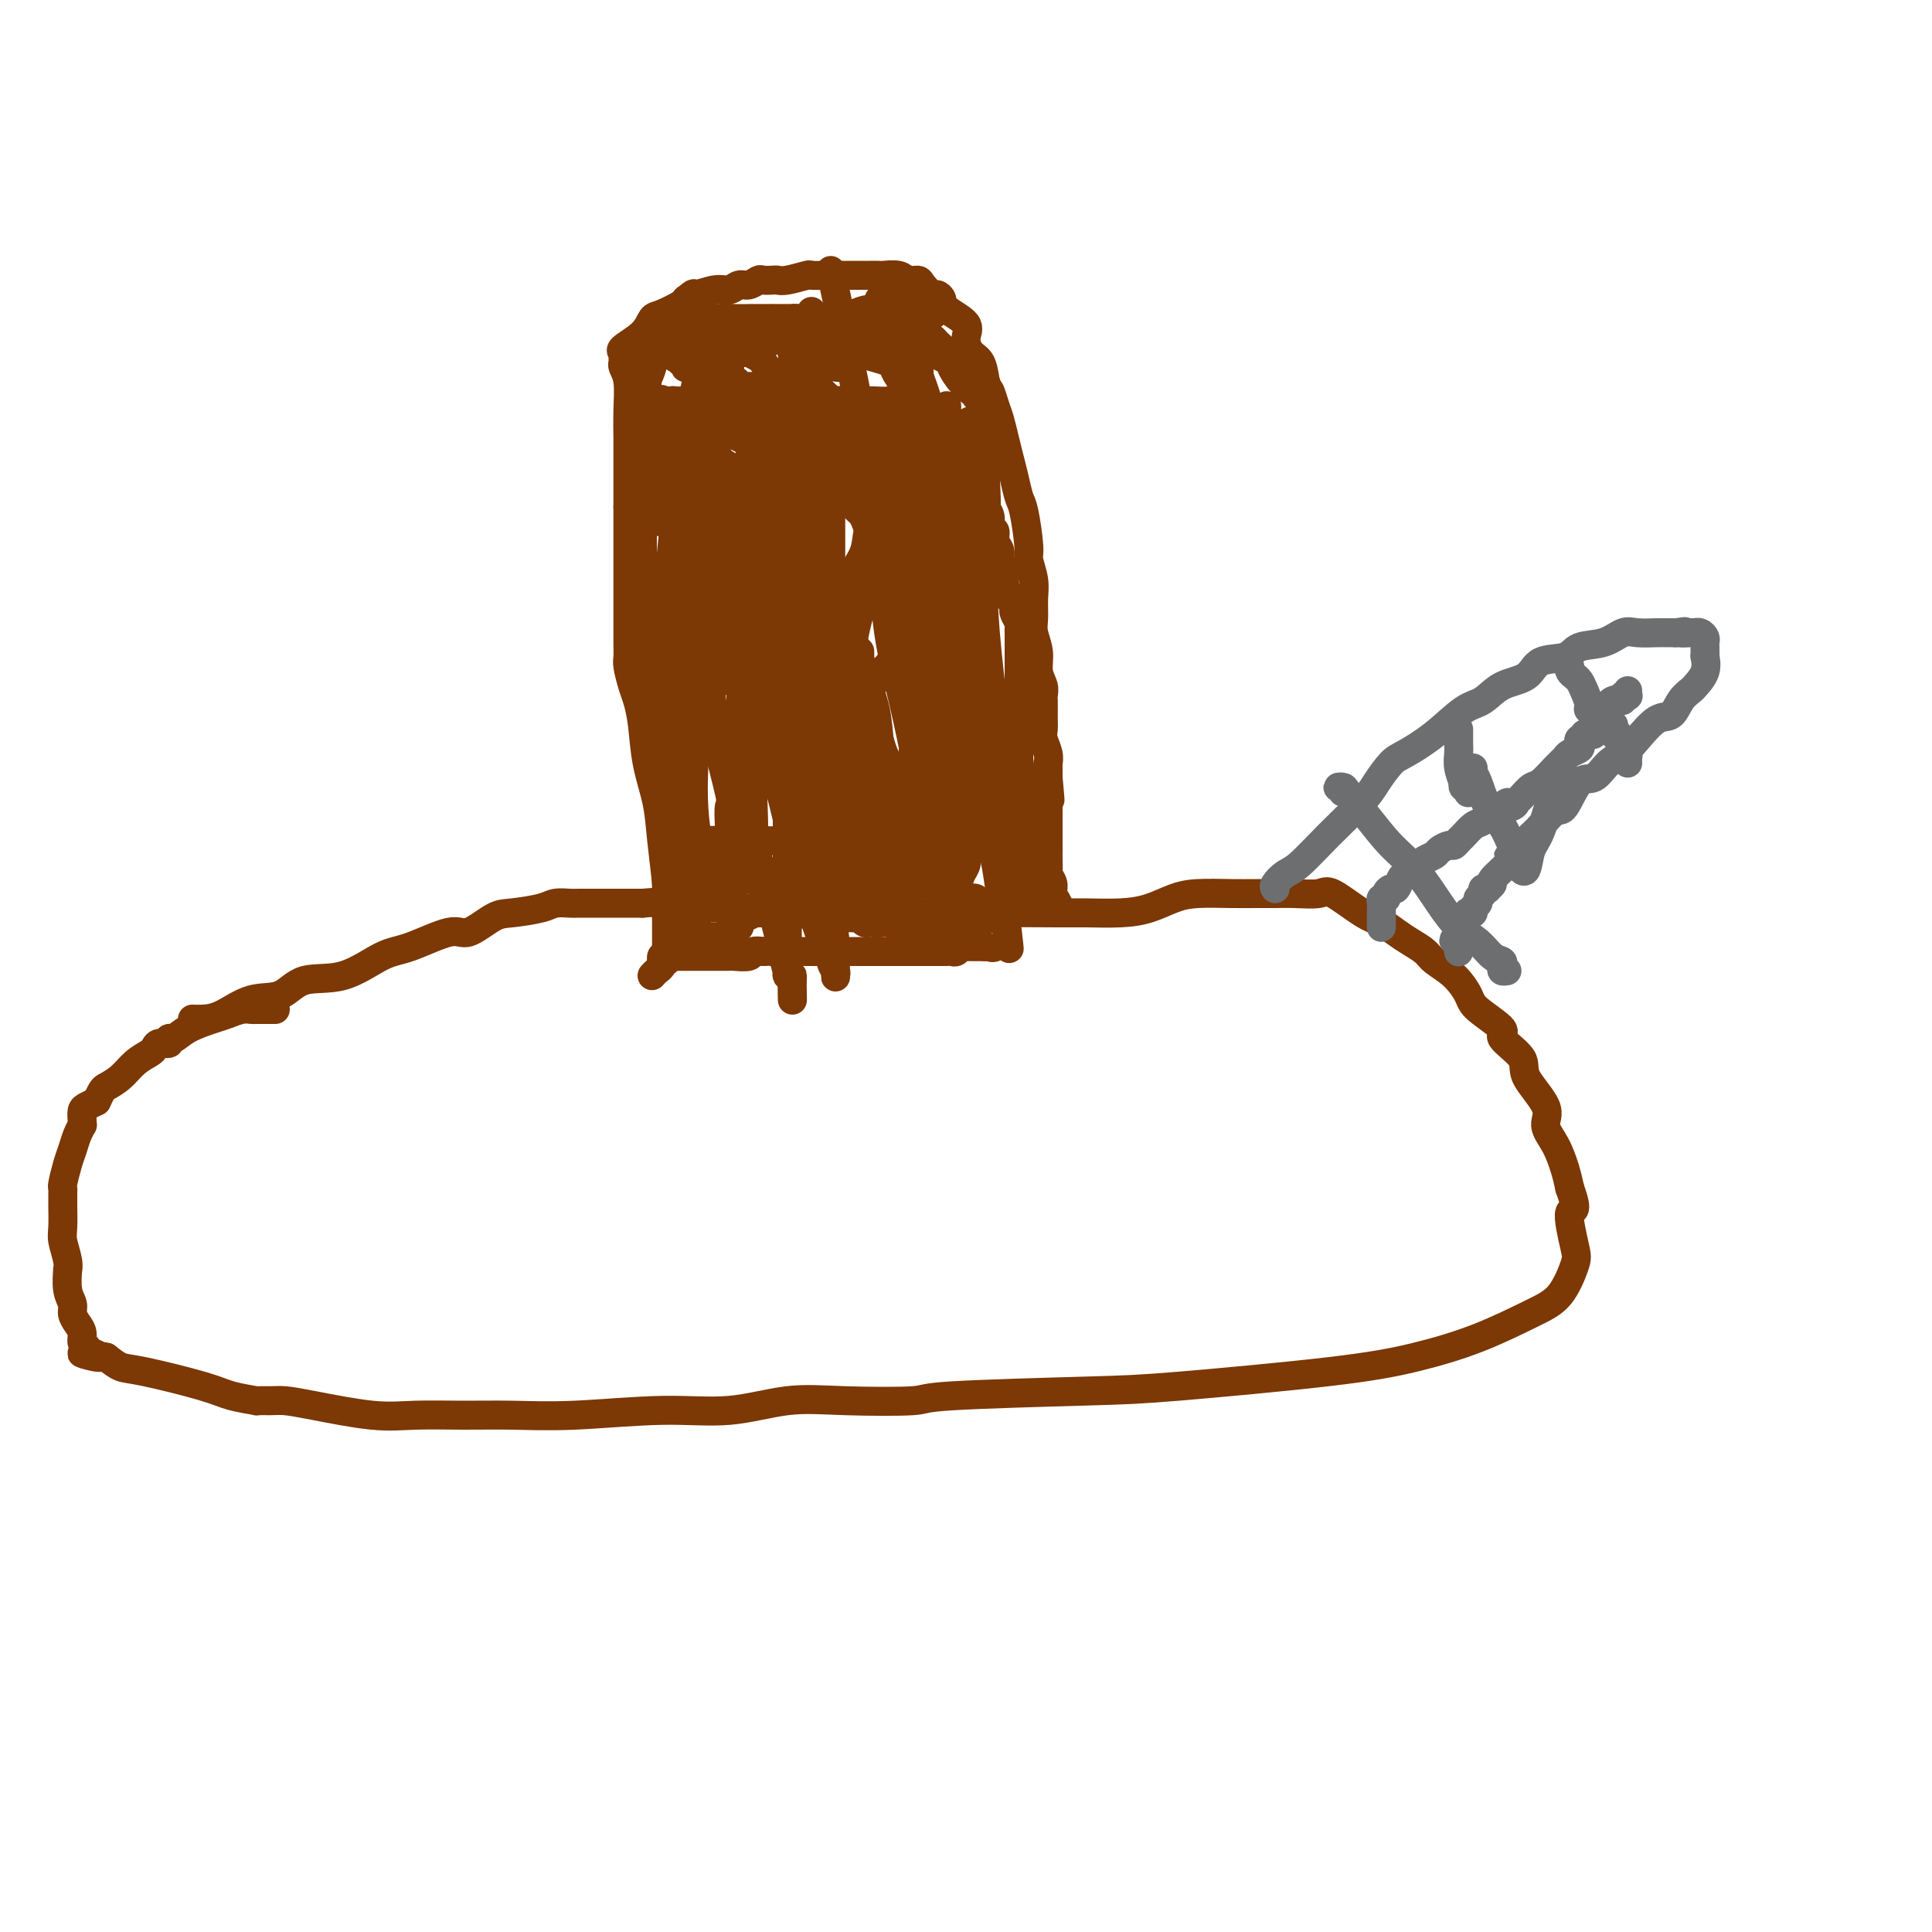 <svg viewBox='0 0 400 400' version='1.1' xmlns='http://www.w3.org/2000/svg' xmlns:xlink='http://www.w3.org/1999/xlink'><g fill='none' stroke='#7C3805' stroke-width='6' stroke-linecap='round' stroke-linejoin='round'><path d='M141,195c-0.425,0.084 -0.850,0.168 -1,0c-0.150,-0.168 -0.025,-0.587 0,-1c0.025,-0.413 -0.050,-0.821 0,-1c0.050,-0.179 0.223,-0.130 0,0c-0.223,0.130 -0.844,0.343 -1,0c-0.156,-0.343 0.151,-1.240 0,-2c-0.151,-0.760 -0.760,-1.383 -1,-2c-0.240,-0.617 -0.109,-1.229 0,-2c0.109,-0.771 0.198,-1.703 0,-4c-0.198,-2.297 -0.683,-5.959 -1,-9c-0.317,-3.041 -0.466,-5.460 -1,-8c-0.534,-2.540 -1.453,-5.202 -2,-8c-0.547,-2.798 -0.721,-5.733 -1,-8c-0.279,-2.267 -0.663,-3.868 -1,-5c-0.337,-1.132 -0.626,-1.795 -1,-3c-0.374,-1.205 -0.832,-2.951 -1,-4c-0.168,-1.049 -0.045,-1.403 0,-2c0.045,-0.597 0.012,-1.439 0,-3c-0.012,-1.561 -0.003,-3.841 0,-6c0.003,-2.159 0.001,-4.197 0,-7c-0.001,-2.803 -0.000,-6.372 0,-9c0.000,-2.628 0.000,-4.314 0,-6'/><path d='M130,105c-0.001,-6.915 -0.004,-7.702 0,-9c0.004,-1.298 0.015,-3.107 0,-5c-0.015,-1.893 -0.057,-3.869 0,-6c0.057,-2.131 0.212,-4.417 0,-6c-0.212,-1.583 -0.793,-2.464 -1,-3c-0.207,-0.536 -0.042,-0.726 0,-1c0.042,-0.274 -0.038,-0.630 0,-1c0.038,-0.370 0.196,-0.752 0,-1c-0.196,-0.248 -0.746,-0.360 0,-1c0.746,-0.640 2.788,-1.807 4,-3c1.212,-1.193 1.593,-2.413 2,-3c0.407,-0.587 0.840,-0.543 2,-1c1.160,-0.457 3.046,-1.416 4,-2c0.954,-0.584 0.977,-0.792 1,-1'/><path d='M142,62c2.263,-1.863 1.421,-1.020 2,-1c0.579,0.020 2.579,-0.783 4,-1c1.421,-0.217 2.264,0.152 3,0c0.736,-0.152 1.367,-0.825 2,-1c0.633,-0.175 1.269,0.149 2,0c0.731,-0.149 1.559,-0.771 2,-1c0.441,-0.229 0.497,-0.065 1,0c0.503,0.065 1.453,0.032 2,0c0.547,-0.032 0.690,-0.061 1,0c0.310,0.061 0.787,0.213 2,0c1.213,-0.213 3.164,-0.789 4,-1c0.836,-0.211 0.559,-0.057 1,0c0.441,0.057 1.600,0.015 3,0c1.400,-0.015 3.042,-0.004 4,0c0.958,0.004 1.233,-0.000 2,0c0.767,0.000 2.025,0.004 3,0c0.975,-0.004 1.666,-0.016 2,0c0.334,0.016 0.312,0.058 1,0c0.688,-0.058 2.086,-0.218 3,0c0.914,0.218 1.344,0.814 2,1c0.656,0.186 1.539,-0.039 2,0c0.461,0.039 0.502,0.341 1,1c0.498,0.659 1.455,1.674 2,2c0.545,0.326 0.678,-0.037 1,0c0.322,0.037 0.835,0.475 1,1c0.165,0.525 -0.016,1.136 1,2c1.016,0.864 3.228,1.980 4,3c0.772,1.020 0.104,1.943 0,3c-0.104,1.057 0.357,2.246 1,3c0.643,0.754 1.470,1.073 2,2c0.530,0.927 0.765,2.464 1,4'/><path d='M204,79c0.797,2.162 0.791,1.568 1,2c0.209,0.432 0.633,1.889 1,3c0.367,1.111 0.676,1.877 1,3c0.324,1.123 0.664,2.603 1,4c0.336,1.397 0.668,2.710 1,4c0.332,1.290 0.662,2.556 1,4c0.338,1.444 0.683,3.064 1,4c0.317,0.936 0.607,1.187 1,3c0.393,1.813 0.890,5.189 1,7c0.110,1.811 -0.168,2.059 0,3c0.168,0.941 0.781,2.575 1,4c0.219,1.425 0.044,2.639 0,4c-0.044,1.361 0.045,2.868 0,4c-0.045,1.132 -0.222,1.890 0,3c0.222,1.110 0.844,2.574 1,4c0.156,1.426 -0.154,2.816 0,4c0.154,1.184 0.773,2.162 1,3c0.227,0.838 0.061,1.537 0,2c-0.061,0.463 -0.016,0.691 0,1c0.016,0.309 0.003,0.701 0,1c-0.003,0.299 0.003,0.506 0,1c-0.003,0.494 -0.015,1.275 0,2c0.015,0.725 0.057,1.395 0,2c-0.057,0.605 -0.211,1.146 0,2c0.211,0.854 0.789,2.022 1,3c0.211,0.978 0.057,1.768 0,2c-0.057,0.232 -0.015,-0.092 0,0c0.015,0.092 0.004,0.602 0,1c-0.004,0.398 -0.001,0.685 0,1c0.001,0.315 0.001,0.657 0,1'/><path d='M217,161c0.774,8.647 0.207,2.764 0,1c-0.207,-1.764 -0.056,0.592 0,2c0.056,1.408 0.015,1.868 0,3c-0.015,1.132 -0.004,2.936 0,4c0.004,1.064 0.001,1.388 0,2c-0.001,0.612 -0.001,1.511 0,2c0.001,0.489 0.004,0.568 0,1c-0.004,0.432 -0.016,1.218 0,2c0.016,0.782 0.061,1.561 0,2c-0.061,0.439 -0.226,0.538 0,1c0.226,0.462 0.845,1.287 1,2c0.155,0.713 -0.154,1.315 0,2c0.154,0.685 0.772,1.454 1,2c0.228,0.546 0.065,0.870 0,1c-0.065,0.130 -0.033,0.065 0,0'/><path d='M40,211c-0.143,-0.006 -0.286,-0.013 0,0c0.286,0.013 1.000,0.045 2,0c1.000,-0.045 2.288,-0.166 4,-1c1.712,-0.834 3.850,-2.381 6,-3c2.150,-0.619 4.311,-0.310 6,-1c1.689,-0.690 2.907,-2.379 5,-3c2.093,-0.621 5.061,-0.174 8,-1c2.939,-0.826 5.847,-2.925 8,-4c2.153,-1.075 3.549,-1.124 6,-2c2.451,-0.876 5.955,-2.577 8,-3c2.045,-0.423 2.630,0.433 4,0c1.370,-0.433 3.526,-2.154 5,-3c1.474,-0.846 2.265,-0.815 4,-1c1.735,-0.185 4.413,-0.585 6,-1c1.587,-0.415 2.083,-0.843 3,-1c0.917,-0.157 2.256,-0.042 3,0c0.744,0.042 0.894,0.011 2,0c1.106,-0.011 3.166,-0.003 4,0c0.834,0.003 0.440,0.001 1,0c0.560,-0.001 2.074,-0.000 3,0c0.926,0.000 1.265,0.000 2,0c0.735,-0.000 1.868,-0.000 3,0'/><path d='M133,187c5.417,-0.468 3.460,-0.140 3,0c-0.460,0.140 0.577,0.090 2,0c1.423,-0.090 3.234,-0.220 4,0c0.766,0.220 0.489,0.791 1,1c0.511,0.209 1.812,0.056 3,0c1.188,-0.056 2.264,-0.015 3,0c0.736,0.015 1.133,0.004 2,0c0.867,-0.004 2.204,-0.001 3,0c0.796,0.001 1.051,0.000 1,0c-0.051,-0.000 -0.408,0.000 0,0c0.408,-0.000 1.579,-0.001 2,0c0.421,0.001 0.090,0.004 1,0c0.910,-0.004 3.062,-0.015 5,0c1.938,0.015 3.664,0.056 7,0c3.336,-0.056 8.283,-0.207 12,0c3.717,0.207 6.205,0.774 9,1c2.795,0.226 5.898,0.113 9,0'/><path d='M200,189c11.295,0.309 6.032,0.081 7,0c0.968,-0.081 8.166,-0.014 12,0c3.834,0.014 4.304,-0.024 6,0c1.696,0.024 4.616,0.112 7,0c2.384,-0.112 4.230,-0.422 6,-1c1.770,-0.578 3.464,-1.423 5,-2c1.536,-0.577 2.916,-0.887 5,-1c2.084,-0.113 4.873,-0.029 7,0c2.127,0.029 3.592,0.004 5,0c1.408,-0.004 2.761,0.012 4,0c1.239,-0.012 2.365,-0.054 4,0c1.635,0.054 3.778,0.202 5,0c1.222,-0.202 1.523,-0.756 3,0c1.477,0.756 4.129,2.822 6,4c1.871,1.178 2.961,1.470 4,2c1.039,0.530 2.028,1.299 3,2c0.972,0.701 1.928,1.336 3,2c1.072,0.664 2.261,1.359 3,2c0.739,0.641 1.027,1.229 2,2c0.973,0.771 2.631,1.724 4,3c1.369,1.276 2.449,2.876 3,4c0.551,1.124 0.574,1.771 2,3c1.426,1.229 4.254,3.038 5,4c0.746,0.962 -0.590,1.075 0,2c0.590,0.925 3.106,2.661 4,4c0.894,1.339 0.165,2.279 1,4c0.835,1.721 3.232,4.221 4,6c0.768,1.779 -0.093,2.838 0,4c0.093,1.162 1.140,2.428 2,4c0.860,1.572 1.531,3.449 2,5c0.469,1.551 0.734,2.775 1,4'/><path d='M325,246c2.114,5.855 0.398,3.993 0,5c-0.398,1.007 0.521,4.884 1,7c0.479,2.116 0.518,2.471 0,4c-0.518,1.529 -1.593,4.232 -3,6c-1.407,1.768 -3.146,2.600 -6,4c-2.854,1.400 -6.821,3.369 -11,5c-4.179,1.631 -8.568,2.923 -13,4c-4.432,1.077 -8.907,1.938 -18,3c-9.093,1.062 -22.805,2.324 -31,3c-8.195,0.676 -10.872,0.768 -19,1c-8.128,0.232 -21.708,0.606 -28,1c-6.292,0.394 -5.295,0.808 -8,1c-2.705,0.192 -9.110,0.160 -14,0c-4.890,-0.160 -8.265,-0.449 -12,0c-3.735,0.449 -7.832,1.637 -12,2c-4.168,0.363 -8.409,-0.099 -14,0c-5.591,0.099 -12.533,0.760 -18,1c-5.467,0.240 -9.459,0.058 -13,0c-3.541,-0.058 -6.632,0.009 -10,0c-3.368,-0.009 -7.012,-0.093 -10,0c-2.988,0.093 -5.321,0.365 -9,0c-3.679,-0.365 -8.705,-1.365 -12,-2c-3.295,-0.635 -4.860,-0.905 -6,-1c-1.140,-0.095 -1.854,-0.016 -3,0c-1.146,0.016 -2.722,-0.031 -3,0c-0.278,0.031 0.743,0.139 0,0c-0.743,-0.139 -3.252,-0.526 -5,-1c-1.748,-0.474 -2.737,-1.034 -6,-2c-3.263,-0.966 -8.802,-2.337 -12,-3c-3.198,-0.663 -4.057,-0.618 -5,-1c-0.943,-0.382 -1.972,-1.191 -3,-2'/><path d='M22,281c-8.918,-1.792 -3.714,-0.272 -2,0c1.714,0.272 -0.062,-0.704 -1,-1c-0.938,-0.296 -1.039,0.086 -1,0c0.039,-0.086 0.217,-0.642 0,-1c-0.217,-0.358 -0.828,-0.518 -1,-1c-0.172,-0.482 0.094,-1.285 0,-2c-0.094,-0.715 -0.547,-1.342 -1,-2c-0.453,-0.658 -0.906,-1.348 -1,-2c-0.094,-0.652 0.172,-1.264 0,-2c-0.172,-0.736 -0.782,-1.594 -1,-3c-0.218,-1.406 -0.044,-3.361 0,-4c0.044,-0.639 -0.041,0.038 0,0c0.041,-0.038 0.207,-0.790 0,-2c-0.207,-1.210 -0.788,-2.877 -1,-4c-0.212,-1.123 -0.057,-1.701 0,-3c0.057,-1.299 0.015,-3.317 0,-4c-0.015,-0.683 -0.004,-0.029 0,0c0.004,0.029 0.000,-0.567 0,-1c-0.000,-0.433 0.003,-0.703 0,-1c-0.003,-0.297 -0.012,-0.621 0,-1c0.012,-0.379 0.044,-0.815 0,-1c-0.044,-0.185 -0.166,-0.120 0,-1c0.166,-0.880 0.619,-2.704 1,-4c0.381,-1.296 0.691,-2.062 1,-3c0.309,-0.938 0.618,-2.048 1,-3c0.382,-0.952 0.837,-1.747 1,-2c0.163,-0.253 0.036,0.034 0,0c-0.036,-0.034 0.021,-0.391 0,-1c-0.021,-0.609 -0.121,-1.472 0,-2c0.121,-0.528 0.463,-0.722 1,-1c0.537,-0.278 1.268,-0.639 2,-1'/><path d='M20,228c1.236,-2.610 1.326,-2.635 2,-3c0.674,-0.365 1.934,-1.068 3,-2c1.066,-0.932 1.940,-2.091 3,-3c1.060,-0.909 2.308,-1.568 3,-2c0.692,-0.432 0.828,-0.636 1,-1c0.172,-0.364 0.379,-0.888 1,-1c0.621,-0.112 1.657,0.187 2,0c0.343,-0.187 -0.008,-0.862 0,-1c0.008,-0.138 0.376,0.261 1,0c0.624,-0.261 1.505,-1.180 3,-2c1.495,-0.820 3.603,-1.540 5,-2c1.397,-0.460 2.083,-0.659 3,-1c0.917,-0.341 2.064,-0.823 3,-1c0.936,-0.177 1.662,-0.047 2,0c0.338,0.047 0.287,0.013 1,0c0.713,-0.013 2.191,-0.003 3,0c0.809,0.003 0.949,0.001 1,0c0.051,-0.001 0.015,-0.000 0,0c-0.015,0.000 -0.007,0.000 0,0'/></g>
<g fill='none' stroke='#6D6E70' stroke-width='6' stroke-linecap='round' stroke-linejoin='round'><path d='M264,184c-0.170,-0.222 -0.341,-0.443 0,-1c0.341,-0.557 1.192,-1.449 2,-2c0.808,-0.551 1.571,-0.760 3,-2c1.429,-1.240 3.524,-3.510 6,-6c2.476,-2.490 5.332,-5.199 7,-7c1.668,-1.801 2.147,-2.692 3,-4c0.853,-1.308 2.079,-3.031 3,-4c0.921,-0.969 1.535,-1.184 3,-2c1.465,-0.816 3.779,-2.234 6,-4c2.221,-1.766 4.349,-3.882 6,-5c1.651,-1.118 2.823,-1.240 4,-2c1.177,-0.760 2.357,-2.158 4,-3c1.643,-0.842 3.748,-1.127 5,-2c1.252,-0.873 1.651,-2.332 3,-3c1.349,-0.668 3.647,-0.543 5,-1c1.353,-0.457 1.759,-1.496 3,-2c1.241,-0.504 3.316,-0.475 5,-1c1.684,-0.525 2.976,-1.605 4,-2c1.024,-0.395 1.780,-0.106 3,0c1.220,0.106 2.904,0.028 4,0c1.096,-0.028 1.603,-0.008 2,0c0.397,0.008 0.685,0.002 1,0c0.315,-0.002 0.658,-0.001 1,0'/><path d='M347,131c3.216,-0.464 1.257,-0.125 1,0c-0.257,0.125 1.189,0.037 2,0c0.811,-0.037 0.988,-0.021 1,0c0.012,0.021 -0.140,0.047 0,0c0.140,-0.047 0.573,-0.168 1,0c0.427,0.168 0.846,0.624 1,1c0.154,0.376 0.041,0.673 0,1c-0.041,0.327 -0.009,0.685 0,1c0.009,0.315 -0.005,0.589 0,1c0.005,0.411 0.027,0.960 0,1c-0.027,0.040 -0.104,-0.430 0,0c0.104,0.430 0.390,1.758 0,3c-0.390,1.242 -1.457,2.396 -2,3c-0.543,0.604 -0.561,0.658 -1,1c-0.439,0.342 -1.300,0.974 -2,2c-0.700,1.026 -1.240,2.447 -2,3c-0.760,0.553 -1.740,0.237 -3,1c-1.260,0.763 -2.802,2.606 -4,4c-1.198,1.394 -2.054,2.340 -3,3c-0.946,0.660 -1.981,1.036 -3,2c-1.019,0.964 -2.020,2.517 -3,3c-0.980,0.483 -1.939,-0.103 -3,1c-1.061,1.103 -2.223,3.895 -3,5c-0.777,1.105 -1.167,0.523 -2,1c-0.833,0.477 -2.109,2.013 -3,3c-0.891,0.987 -1.397,1.425 -2,2c-0.603,0.575 -1.301,1.288 -2,2'/><path d='M315,175c-5.514,4.985 -1.300,0.947 0,0c1.300,-0.947 -0.316,1.196 -2,3c-1.684,1.804 -3.436,3.267 -4,4c-0.564,0.733 0.060,0.735 0,1c-0.060,0.265 -0.805,0.792 -1,1c-0.195,0.208 0.159,0.097 0,0c-0.159,-0.097 -0.831,-0.181 -1,0c-0.169,0.181 0.166,0.627 0,1c-0.166,0.373 -0.833,0.675 -1,1c-0.167,0.325 0.165,0.675 0,1c-0.165,0.325 -0.828,0.627 -1,1c-0.172,0.373 0.146,0.817 0,1c-0.146,0.183 -0.757,0.105 -1,0c-0.243,-0.105 -0.118,-0.235 0,0c0.118,0.235 0.228,0.837 0,1c-0.228,0.163 -0.796,-0.114 -1,0c-0.204,0.114 -0.044,0.618 0,1c0.044,0.382 -0.027,0.641 0,1c0.027,0.359 0.150,0.817 0,1c-0.150,0.183 -0.575,0.092 -1,0'/><path d='M302,193c-2.011,2.962 -0.539,1.368 0,1c0.539,-0.368 0.144,0.490 0,1c-0.144,0.510 -0.039,0.673 0,1c0.039,0.327 0.010,0.819 0,1c-0.010,0.181 -0.003,0.052 0,0c0.003,-0.052 0.001,-0.026 0,0'/><path d='M286,192c-0.000,-0.342 -0.000,-0.683 0,-1c0.000,-0.317 0.000,-0.609 0,-1c-0.000,-0.391 -0.001,-0.879 0,-1c0.001,-0.121 0.004,0.126 0,0c-0.004,-0.126 -0.016,-0.625 0,-1c0.016,-0.375 0.060,-0.627 0,-1c-0.060,-0.373 -0.223,-0.869 0,-1c0.223,-0.131 0.833,0.102 1,0c0.167,-0.102 -0.110,-0.539 0,-1c0.110,-0.461 0.608,-0.946 1,-1c0.392,-0.054 0.678,0.321 1,0c0.322,-0.321 0.679,-1.340 1,-2c0.321,-0.660 0.607,-0.961 1,-1c0.393,-0.039 0.893,0.183 1,0c0.107,-0.183 -0.180,-0.770 0,-1c0.180,-0.230 0.826,-0.103 1,0c0.174,0.103 -0.123,0.183 0,0c0.123,-0.183 0.667,-0.627 1,-1c0.333,-0.373 0.456,-0.673 1,-1c0.544,-0.327 1.508,-0.679 2,-1c0.492,-0.321 0.512,-0.610 1,-1c0.488,-0.390 1.443,-0.882 2,-1c0.557,-0.118 0.715,0.138 1,0c0.285,-0.138 0.698,-0.670 1,-1c0.302,-0.330 0.493,-0.460 1,-1c0.507,-0.540 1.329,-1.492 2,-2c0.671,-0.508 1.192,-0.574 2,-1c0.808,-0.426 1.904,-1.213 3,-2'/><path d='M310,168c3.832,-3.025 1.411,-1.588 1,-1c-0.411,0.588 1.187,0.328 2,0c0.813,-0.328 0.840,-0.724 1,-1c0.160,-0.276 0.453,-0.431 1,-1c0.547,-0.569 1.350,-1.553 2,-2c0.650,-0.447 1.148,-0.357 2,-1c0.852,-0.643 2.057,-2.017 3,-3c0.943,-0.983 1.625,-1.574 2,-2c0.375,-0.426 0.444,-0.689 1,-1c0.556,-0.311 1.599,-0.672 2,-1c0.401,-0.328 0.160,-0.623 0,-1c-0.160,-0.377 -0.240,-0.837 0,-1c0.240,-0.163 0.799,-0.030 1,0c0.201,0.030 0.044,-0.044 0,0c-0.044,0.044 0.027,0.205 0,0c-0.027,-0.205 -0.151,-0.776 0,-1c0.151,-0.224 0.576,-0.102 1,0c0.424,0.102 0.849,0.185 1,0c0.151,-0.185 0.030,-0.637 0,-1c-0.030,-0.363 0.030,-0.636 0,-1c-0.030,-0.364 -0.152,-0.818 0,-1c0.152,-0.182 0.576,-0.091 1,0'/><path d='M331,149c3.659,-3.558 2.305,-2.952 2,-3c-0.305,-0.048 0.439,-0.749 1,-1c0.561,-0.251 0.939,-0.054 1,0c0.061,0.054 -0.194,-0.037 0,0c0.194,0.037 0.837,0.202 1,0c0.163,-0.202 -0.152,-0.772 0,-1c0.152,-0.228 0.773,-0.113 1,0c0.227,0.113 0.061,0.223 0,0c-0.061,-0.223 -0.017,-0.778 0,-1c0.017,-0.222 0.009,-0.111 0,0'/><path d='M278,164c0.142,-0.423 0.284,-0.846 0,-1c-0.284,-0.154 -0.993,-0.040 -1,0c-0.007,0.040 0.689,0.006 1,0c0.311,-0.006 0.239,0.017 1,1c0.761,0.983 2.355,2.928 4,5c1.645,2.072 3.339,4.273 5,6c1.661,1.727 3.288,2.981 5,5c1.712,2.019 3.510,4.803 5,7c1.490,2.197 2.673,3.807 4,5c1.327,1.193 2.800,1.970 4,3c1.200,1.030 2.129,2.315 3,3c0.871,0.685 1.684,0.772 2,1c0.316,0.228 0.136,0.597 0,1c-0.136,0.403 -0.229,0.839 0,1c0.229,0.161 0.780,0.046 1,0c0.220,-0.046 0.110,-0.023 0,0'/><path d='M305,159c-0.074,0.322 -0.148,0.644 0,1c0.148,0.356 0.517,0.747 1,2c0.483,1.253 1.081,3.368 2,5c0.919,1.632 2.158,2.781 3,4c0.842,1.219 1.286,2.510 2,4c0.714,1.490 1.699,3.180 2,4c0.301,0.820 -0.082,0.769 0,1c0.082,0.231 0.630,0.742 1,0c0.370,-0.742 0.561,-2.738 1,-4c0.439,-1.262 1.125,-1.789 2,-4c0.875,-2.211 1.937,-6.105 3,-10'/><path d='M322,162c1.167,-2.833 0.583,-1.417 0,0'/><path d='M325,138c-0.089,0.330 -0.177,0.659 0,1c0.177,0.341 0.620,0.693 1,1c0.380,0.307 0.698,0.568 1,1c0.302,0.432 0.588,1.033 1,2c0.412,0.967 0.950,2.298 1,3c0.050,0.702 -0.389,0.776 0,1c0.389,0.224 1.606,0.600 2,1c0.394,0.400 -0.034,0.824 0,1c0.034,0.176 0.531,0.102 1,0c0.469,-0.102 0.909,-0.234 1,0c0.091,0.234 -0.168,0.832 0,1c0.168,0.168 0.763,-0.095 1,0c0.237,0.095 0.115,0.546 0,1c-0.115,0.454 -0.224,0.909 0,1c0.224,0.091 0.782,-0.182 1,0c0.218,0.182 0.097,0.818 0,1c-0.097,0.182 -0.171,-0.091 0,0c0.171,0.091 0.585,0.545 1,1'/><path d='M336,154c1.718,2.638 0.513,1.232 0,1c-0.513,-0.232 -0.334,0.708 0,1c0.334,0.292 0.821,-0.065 1,0c0.179,0.065 0.048,0.553 0,1c-0.048,0.447 -0.013,0.852 0,1c0.013,0.148 0.003,0.040 0,0c-0.003,-0.040 -0.001,-0.011 0,0c0.001,0.011 0.000,0.006 0,0'/><path d='M302,151c-0.001,0.328 -0.001,0.656 0,1c0.001,0.344 0.004,0.702 0,1c-0.004,0.298 -0.015,0.534 0,1c0.015,0.466 0.056,1.162 0,2c-0.056,0.838 -0.207,1.817 0,3c0.207,1.183 0.774,2.569 1,3c0.226,0.431 0.113,-0.095 0,0c-0.113,0.095 -0.226,0.809 0,1c0.226,0.191 0.792,-0.141 1,0c0.208,0.141 0.060,0.755 0,1c-0.060,0.245 -0.030,0.123 0,0'/></g>
<g fill='none' stroke='#7C3805' stroke-width='6' stroke-linecap='round' stroke-linejoin='round'><path d='M139,176c-0.000,0.331 -0.000,0.662 0,1c0.000,0.338 0.000,0.682 0,1c-0.000,0.318 -0.000,0.610 0,1c0.000,0.390 0.000,0.878 0,1c-0.000,0.122 -0.001,-0.121 0,0c0.001,0.121 0.003,0.607 0,1c-0.003,0.393 -0.012,0.694 0,1c0.012,0.306 0.044,0.617 0,1c-0.044,0.383 -0.163,0.837 0,1c0.163,0.163 0.609,0.033 1,0c0.391,-0.033 0.726,0.029 1,0c0.274,-0.029 0.486,-0.149 1,0c0.514,0.149 1.331,0.565 2,1c0.669,0.435 1.190,0.887 2,1c0.810,0.113 1.908,-0.114 3,0c1.092,0.114 2.176,0.570 3,1c0.824,0.430 1.386,0.833 2,1c0.614,0.167 1.281,0.097 2,0c0.719,-0.097 1.492,-0.222 2,0c0.508,0.222 0.752,0.792 1,1c0.248,0.208 0.499,0.056 1,0c0.501,-0.056 1.250,-0.015 2,0c0.750,0.015 1.500,0.004 2,0c0.500,-0.004 0.750,-0.002 1,0'/><path d='M165,189c3.842,0.774 1.448,0.207 1,0c-0.448,-0.207 1.050,-0.056 2,0c0.950,0.056 1.353,0.015 2,0c0.647,-0.015 1.540,-0.004 2,0c0.460,0.004 0.488,0.001 1,0c0.512,-0.001 1.507,-0.000 2,0c0.493,0.000 0.485,0.000 1,0c0.515,-0.000 1.552,-0.000 2,0c0.448,0.000 0.305,0.000 1,0c0.695,-0.000 2.228,-0.000 3,0c0.772,0.000 0.784,0.000 1,0c0.216,-0.000 0.636,-0.000 1,0c0.364,0.000 0.674,0.000 1,0c0.326,-0.000 0.670,-0.000 1,0c0.330,0.000 0.647,0.000 1,0c0.353,-0.000 0.741,-0.000 1,0c0.259,0.000 0.389,0.000 1,0c0.611,-0.000 1.704,-0.000 2,0c0.296,0.000 -0.206,0.000 0,0c0.206,-0.000 1.120,-0.000 2,0c0.880,0.000 1.727,0.000 2,0c0.273,-0.000 -0.028,-0.000 0,0c0.028,0.000 0.384,0.000 1,0c0.616,-0.000 1.492,0.000 2,0c0.508,0.000 0.647,0.000 1,0c0.353,0.000 0.921,0.000 1,0c0.079,0.000 -0.329,0.000 0,0c0.329,0.000 1.396,0.000 2,0c0.604,0.000 0.744,0.000 1,0c0.256,0.000 0.628,0.000 1,0'/><path d='M204,189c6.045,0.059 1.657,0.208 0,0c-1.657,-0.208 -0.584,-0.773 0,-1c0.584,-0.227 0.677,-0.117 1,0c0.323,0.117 0.875,0.242 1,0c0.125,-0.242 -0.178,-0.849 0,-1c0.178,-0.151 0.835,0.156 1,0c0.165,-0.156 -0.163,-0.774 0,-1c0.163,-0.226 0.817,-0.060 1,0c0.183,0.060 -0.106,0.012 0,0c0.106,-0.012 0.606,0.011 1,0c0.394,-0.011 0.680,-0.055 1,0c0.320,0.055 0.673,0.211 1,0c0.327,-0.211 0.626,-0.788 1,-1c0.374,-0.212 0.821,-0.061 1,0c0.179,0.061 0.089,0.030 0,0'/><path d='M213,185c1.392,-0.859 0.373,-1.006 0,-1c-0.373,0.006 -0.100,0.164 0,0c0.100,-0.164 0.027,-0.650 0,-1c-0.027,-0.350 -0.007,-0.565 0,-1c0.007,-0.435 0.002,-1.090 0,-2c-0.002,-0.910 -0.001,-2.074 0,-3c0.001,-0.926 0.000,-1.613 0,-2c-0.000,-0.387 -0.000,-0.473 0,-1c0.000,-0.527 0.001,-1.496 0,-2c-0.001,-0.504 -0.003,-0.542 0,-1c0.003,-0.458 0.011,-1.335 0,-2c-0.011,-0.665 -0.041,-1.116 0,-2c0.041,-0.884 0.155,-2.200 0,-3c-0.155,-0.800 -0.577,-1.083 -1,-2c-0.423,-0.917 -0.845,-2.470 -1,-4c-0.155,-1.530 -0.041,-3.039 0,-4c0.041,-0.961 0.011,-1.374 0,-2c-0.011,-0.626 -0.003,-1.465 0,-2c0.003,-0.535 0.002,-0.768 0,-1'/><path d='M211,149c-0.309,-5.422 -0.083,-0.976 0,0c0.083,0.976 0.022,-1.517 0,-3c-0.022,-1.483 -0.006,-1.955 0,-3c0.006,-1.045 0.002,-2.661 0,-4c-0.002,-1.339 -0.000,-2.400 0,-3c0.000,-0.600 0.000,-0.739 0,-1c-0.000,-0.261 0.000,-0.643 0,-1c-0.000,-0.357 -0.000,-0.687 0,-1c0.000,-0.313 0.001,-0.608 0,-1c-0.001,-0.392 -0.004,-0.882 0,-1c0.004,-0.118 0.015,0.137 0,0c-0.015,-0.137 -0.055,-0.667 0,-1c0.055,-0.333 0.207,-0.470 0,-1c-0.207,-0.530 -0.772,-1.453 -1,-2c-0.228,-0.547 -0.117,-0.719 0,-1c0.117,-0.281 0.242,-0.671 0,-1c-0.242,-0.329 -0.850,-0.598 -1,-1c-0.150,-0.402 0.157,-0.937 0,-1c-0.157,-0.063 -0.778,0.345 -1,0c-0.222,-0.345 -0.044,-1.443 0,-2c0.044,-0.557 -0.045,-0.572 0,-1c0.045,-0.428 0.223,-1.270 0,-2c-0.223,-0.730 -0.848,-1.347 -1,-2c-0.152,-0.653 0.171,-1.343 0,-2c-0.171,-0.657 -0.834,-1.280 -1,-2c-0.166,-0.720 0.165,-1.538 0,-2c-0.165,-0.462 -0.828,-0.567 -1,-1c-0.172,-0.433 0.146,-1.193 0,-2c-0.146,-0.807 -0.756,-1.659 -1,-2c-0.244,-0.341 -0.122,-0.170 0,0'/><path d='M204,105c-1.083,-3.983 -0.290,-1.441 0,-1c0.290,0.441 0.078,-1.218 0,-2c-0.078,-0.782 -0.021,-0.686 0,-1c0.021,-0.314 0.006,-1.039 0,-2c-0.006,-0.961 -0.001,-2.159 0,-3c0.001,-0.841 0.000,-1.324 0,-2c-0.000,-0.676 -0.000,-1.543 0,-2c0.000,-0.457 0.000,-0.504 0,-1c-0.000,-0.496 -0.000,-1.442 0,-2c0.000,-0.558 0.000,-0.727 0,-1c-0.000,-0.273 -0.000,-0.651 0,-1c0.000,-0.349 0.000,-0.671 0,-1c-0.000,-0.329 -0.000,-0.665 0,-1c0.000,-0.335 0.000,-0.667 0,-1'/><path d='M204,84c-0.244,-3.487 -0.854,-1.704 -1,-1c-0.146,0.704 0.172,0.328 0,0c-0.172,-0.328 -0.834,-0.609 -1,-1c-0.166,-0.391 0.166,-0.893 0,-1c-0.166,-0.107 -0.829,0.181 -1,0c-0.171,-0.181 0.149,-0.830 0,-1c-0.149,-0.170 -0.766,0.140 -1,0c-0.234,-0.140 -0.086,-0.730 0,-1c0.086,-0.270 0.111,-0.220 0,0c-0.111,0.220 -0.359,0.610 -1,0c-0.641,-0.610 -1.674,-2.219 -2,-3c-0.326,-0.781 0.057,-0.734 0,-1c-0.057,-0.266 -0.554,-0.845 -1,-1c-0.446,-0.155 -0.840,0.112 -1,0c-0.160,-0.112 -0.084,-0.605 0,-1c0.084,-0.395 0.178,-0.693 0,-1c-0.178,-0.307 -0.628,-0.622 -1,-1c-0.372,-0.378 -0.666,-0.819 -1,-1c-0.334,-0.181 -0.708,-0.101 -1,0c-0.292,0.101 -0.502,0.223 -1,0c-0.498,-0.223 -1.285,-0.792 -2,-1c-0.715,-0.208 -1.357,-0.056 -2,0c-0.643,0.056 -1.285,0.015 -2,0c-0.715,-0.015 -1.501,-0.004 -2,0c-0.499,0.004 -0.711,0.001 -1,0c-0.289,-0.001 -0.655,-0.000 -1,0c-0.345,0.000 -0.670,0.000 -1,0c-0.330,-0.000 -0.665,-0.000 -1,0'/><path d='M179,69c-2.803,-0.326 -2.310,-0.140 -2,0c0.310,0.140 0.439,0.233 0,0c-0.439,-0.233 -1.445,-0.794 -2,-1c-0.555,-0.206 -0.658,-0.059 -1,0c-0.342,0.059 -0.922,0.030 -1,0c-0.078,-0.030 0.348,-0.060 0,0c-0.348,0.060 -1.469,0.212 -2,0c-0.531,-0.212 -0.471,-0.788 -1,-1c-0.529,-0.212 -1.647,-0.061 -2,0c-0.353,0.061 0.059,0.030 0,0c-0.059,-0.030 -0.588,-0.061 -1,0c-0.412,0.061 -0.706,0.212 -1,0c-0.294,-0.212 -0.589,-0.789 -1,-1c-0.411,-0.211 -0.937,-0.057 -1,0c-0.063,0.057 0.336,0.015 0,0c-0.336,-0.015 -1.407,-0.004 -2,0c-0.593,0.004 -0.709,0.001 -1,0c-0.291,-0.001 -0.758,-0.000 -1,0c-0.242,0.000 -0.258,0.000 -1,0c-0.742,-0.000 -2.210,-0.000 -3,0c-0.790,0.000 -0.902,0.000 -1,0c-0.098,-0.000 -0.183,-0.001 -1,0c-0.817,0.001 -2.366,0.004 -3,0c-0.634,-0.004 -0.354,-0.016 -1,0c-0.646,0.016 -2.219,0.060 -3,0c-0.781,-0.060 -0.769,-0.222 -1,0c-0.231,0.222 -0.706,0.830 -1,1c-0.294,0.170 -0.409,-0.099 -1,0c-0.591,0.099 -1.659,0.565 -2,1c-0.341,0.435 0.045,0.839 0,1c-0.045,0.161 -0.523,0.081 -1,0'/><path d='M141,69c-4.102,0.405 -2.356,-0.084 -2,0c0.356,0.084 -0.677,0.740 -1,1c-0.323,0.260 0.063,0.122 0,0c-0.063,-0.122 -0.577,-0.229 -1,0c-0.423,0.229 -0.756,0.793 -1,1c-0.244,0.207 -0.398,0.056 -1,0c-0.602,-0.056 -1.650,-0.017 -2,0c-0.350,0.017 -0.001,0.013 0,0c0.001,-0.013 -0.345,-0.035 0,0c0.345,0.035 1.379,0.129 2,0c0.621,-0.129 0.827,-0.479 2,-1c1.173,-0.521 3.314,-1.211 5,-2c1.686,-0.789 2.917,-1.675 4,-2c1.083,-0.325 2.020,-0.087 3,0c0.980,0.087 2.005,0.023 3,0c0.995,-0.023 1.960,-0.006 3,0c1.040,0.006 2.154,0.002 3,0c0.846,-0.002 1.423,-0.001 2,0'/><path d='M160,66c2.971,0.000 3.400,0.000 4,0c0.600,0.000 1.372,0.000 2,0c0.628,0.000 1.111,0.000 2,0c0.889,0.000 2.182,0.000 3,0c0.818,0.000 1.160,0.000 2,0c0.840,0.000 2.178,0.000 3,0c0.822,0.000 1.127,0.000 2,0c0.873,0.000 2.313,0.000 3,0c0.687,0.000 0.622,0.000 1,0c0.378,0.000 1.200,0.000 2,0c0.800,0.000 1.578,0.000 2,0c0.422,-0.000 0.489,0.000 1,0c0.511,0.000 1.467,-0.000 2,0c0.533,0.000 0.644,0.000 1,0c0.356,0.000 0.959,0.000 1,0c0.041,0.000 -0.479,0.000 -1,0'/><path d='M190,66c4.673,-0.163 1.357,-0.569 0,-1c-1.357,-0.431 -0.754,-0.886 -1,-1c-0.246,-0.114 -1.341,0.113 -2,0c-0.659,-0.113 -0.883,-0.566 -1,-1c-0.117,-0.434 -0.126,-0.848 0,-1c0.126,-0.152 0.387,-0.041 0,0c-0.387,0.041 -1.423,0.011 -2,0c-0.577,-0.011 -0.694,-0.003 -1,0c-0.306,0.003 -0.802,0.001 -1,0c-0.198,-0.001 -0.099,-0.000 0,0'/><path d='M140,183c-0.062,-0.423 -0.124,-0.846 0,-1c0.124,-0.154 0.435,-0.037 1,0c0.565,0.037 1.383,-0.004 3,0c1.617,0.004 4.034,0.054 6,0c1.966,-0.054 3.482,-0.211 5,0c1.518,0.211 3.039,0.788 4,1c0.961,0.212 1.362,0.057 2,0c0.638,-0.057 1.512,-0.015 2,0c0.488,0.015 0.591,0.004 1,0c0.409,-0.004 1.126,-0.001 2,0c0.874,0.001 1.907,0.000 3,0c1.093,-0.000 2.247,-0.000 3,0c0.753,0.000 1.105,0.000 2,0c0.895,-0.000 2.334,-0.000 3,0c0.666,0.000 0.558,0.000 1,0c0.442,-0.000 1.435,-0.000 2,0c0.565,0.000 0.703,0.000 1,0c0.297,-0.000 0.752,-0.000 1,0c0.248,0.000 0.290,0.000 1,0c0.710,-0.000 2.087,-0.000 3,0c0.913,0.000 1.361,0.000 2,0c0.639,-0.000 1.468,-0.000 2,0c0.532,0.000 0.766,0.000 1,0'/><path d='M191,183c7.860,-0.013 2.011,-0.044 0,0c-2.011,0.044 -0.182,0.164 1,0c1.182,-0.164 1.717,-0.611 2,-1c0.283,-0.389 0.313,-0.721 1,-1c0.687,-0.279 2.029,-0.506 3,-1c0.971,-0.494 1.570,-1.256 2,-2c0.430,-0.744 0.689,-1.471 1,-2c0.311,-0.529 0.672,-0.862 1,-1c0.328,-0.138 0.624,-0.083 1,0c0.376,0.083 0.833,0.192 1,0c0.167,-0.192 0.045,-0.686 0,-1c-0.045,-0.314 -0.012,-0.449 0,-1c0.012,-0.551 0.003,-1.517 0,-2c-0.003,-0.483 0.000,-0.484 0,-1c-0.000,-0.516 -0.004,-1.549 0,-2c0.004,-0.451 0.017,-0.321 0,-1c-0.017,-0.679 -0.064,-2.168 0,-3c0.064,-0.832 0.238,-1.006 0,-2c-0.238,-0.994 -0.888,-2.808 -1,-4c-0.112,-1.192 0.314,-1.761 0,-3c-0.314,-1.239 -1.368,-3.149 -2,-5c-0.632,-1.851 -0.843,-3.642 -1,-6c-0.157,-2.358 -0.258,-5.281 -1,-8c-0.742,-2.719 -2.123,-5.232 -3,-8c-0.877,-2.768 -1.251,-5.791 -2,-8c-0.749,-2.209 -1.875,-3.605 -3,-5'/><path d='M191,115c-1.630,-3.971 -1.705,-3.399 -2,-4c-0.295,-0.601 -0.811,-2.376 -1,-4c-0.189,-1.624 -0.051,-3.099 0,-4c0.051,-0.901 0.015,-1.229 0,-2c-0.015,-0.771 -0.008,-1.985 0,-3c0.008,-1.015 0.016,-1.830 0,-2c-0.016,-0.170 -0.056,0.305 0,0c0.056,-0.305 0.207,-1.391 0,-2c-0.207,-0.609 -0.774,-0.742 -1,-1c-0.226,-0.258 -0.112,-0.642 0,-1c0.112,-0.358 0.221,-0.690 0,-1c-0.221,-0.310 -0.770,-0.599 -1,-1c-0.230,-0.401 -0.139,-0.916 0,-1c0.139,-0.084 0.325,0.262 0,0c-0.325,-0.262 -1.163,-1.131 -2,-2'/><path d='M184,87c-1.241,-4.327 -0.843,-1.145 -1,0c-0.157,1.145 -0.868,0.251 -1,0c-0.132,-0.251 0.314,0.139 0,0c-0.314,-0.139 -1.389,-0.807 -2,-1c-0.611,-0.193 -0.759,0.088 -1,0c-0.241,-0.088 -0.575,-0.545 -1,-1c-0.425,-0.455 -0.940,-0.907 -1,-1c-0.060,-0.093 0.335,0.173 0,0c-0.335,-0.173 -1.400,-0.785 -2,-1c-0.600,-0.215 -0.734,-0.033 -1,0c-0.266,0.033 -0.663,-0.082 -1,0c-0.337,0.082 -0.614,0.362 -1,0c-0.386,-0.362 -0.882,-1.365 -2,-2c-1.118,-0.635 -2.859,-0.902 -5,-1c-2.141,-0.098 -4.682,-0.026 -6,0c-1.318,0.026 -1.414,0.007 -2,0c-0.586,-0.007 -1.663,-0.002 -2,0c-0.337,0.002 0.064,0.001 0,0c-0.064,-0.001 -0.594,-0.000 -1,0c-0.406,0.000 -0.687,0.000 -1,0c-0.313,-0.000 -0.656,-0.000 -1,0'/><path d='M152,80c-2.801,-0.378 -0.803,-0.823 0,-1c0.803,-0.177 0.411,-0.085 0,0c-0.411,0.085 -0.841,0.163 -1,0c-0.159,-0.163 -0.046,-0.565 0,-1c0.046,-0.435 0.024,-0.901 0,-1c-0.024,-0.099 -0.052,0.170 0,0c0.052,-0.170 0.183,-0.778 0,-1c-0.183,-0.222 -0.679,-0.060 -1,0c-0.321,0.060 -0.467,0.016 -1,0c-0.533,-0.016 -1.452,-0.004 -2,0c-0.548,0.004 -0.725,0.001 -1,0c-0.275,-0.001 -0.648,0.001 -1,0c-0.352,-0.001 -0.682,-0.004 -1,0c-0.318,0.004 -0.625,0.016 -1,0c-0.375,-0.016 -0.817,-0.061 -1,0c-0.183,0.061 -0.105,0.226 0,0c0.105,-0.226 0.238,-0.844 0,-1c-0.238,-0.156 -0.847,0.150 -1,0c-0.153,-0.150 0.151,-0.757 0,-1c-0.151,-0.243 -0.759,-0.120 -1,0c-0.241,0.120 -0.117,0.239 0,0c0.117,-0.239 0.227,-0.837 0,-1c-0.227,-0.163 -0.792,0.110 -1,0c-0.208,-0.110 -0.059,-0.603 0,-1c0.059,-0.397 0.030,-0.699 0,-1'/><path d='M139,71c-1.977,-1.633 -0.419,-1.216 0,-1c0.419,0.216 -0.300,0.230 0,0c0.300,-0.230 1.618,-0.703 3,-1c1.382,-0.297 2.827,-0.419 4,-1c1.173,-0.581 2.073,-1.620 3,-2c0.927,-0.380 1.883,-0.102 3,0c1.117,0.102 2.397,0.027 3,0c0.603,-0.027 0.529,-0.007 1,0c0.471,0.007 1.488,0.002 2,0c0.512,-0.002 0.519,-0.001 1,0c0.481,0.001 1.435,0.000 2,0c0.565,-0.000 0.741,-0.000 1,0c0.259,0.000 0.601,0.000 1,0c0.399,-0.000 0.856,-0.000 1,0c0.144,0.000 -0.026,0.000 0,0c0.026,-0.000 0.249,-0.000 1,0c0.751,0.000 2.029,0.000 3,0c0.971,-0.000 1.635,-0.000 2,0c0.365,0.000 0.431,0.001 1,0c0.569,-0.001 1.643,-0.003 2,0c0.357,0.003 -0.001,0.011 0,0c0.001,-0.011 0.360,-0.041 1,0c0.640,0.041 1.561,0.155 2,0c0.439,-0.155 0.398,-0.577 1,-1c0.602,-0.423 1.849,-0.845 3,-1c1.151,-0.155 2.206,-0.042 3,0c0.794,0.042 1.326,0.014 2,0c0.674,-0.014 1.490,-0.014 2,0c0.510,0.014 0.714,0.042 1,0c0.286,-0.042 0.653,-0.155 1,0c0.347,0.155 0.673,0.577 1,1'/><path d='M190,65c6.339,-0.044 1.686,0.348 0,1c-1.686,0.652 -0.406,1.566 0,3c0.406,1.434 -0.061,3.389 0,5c0.061,1.611 0.650,2.880 0,5c-0.650,2.120 -2.540,5.091 -4,8c-1.460,2.909 -2.489,5.754 -3,9c-0.511,3.246 -0.503,6.891 -1,9c-0.497,2.109 -1.500,2.682 -2,4c-0.500,1.318 -0.498,3.381 -1,5c-0.502,1.619 -1.508,2.796 -2,4c-0.492,1.204 -0.472,2.436 -1,7c-0.528,4.564 -1.606,12.459 -2,16c-0.394,3.541 -0.104,2.728 0,5c0.104,2.272 0.024,7.628 0,10c-0.024,2.372 0.009,1.760 0,2c-0.009,0.240 -0.061,1.332 0,2c0.061,0.668 0.235,0.912 0,1c-0.235,0.088 -0.878,0.021 -1,0c-0.122,-0.021 0.279,0.003 0,0c-0.279,-0.003 -1.236,-0.033 -3,-2c-1.764,-1.967 -4.335,-5.872 -6,-9c-1.665,-3.128 -2.423,-5.478 -4,-9c-1.577,-3.522 -3.971,-8.215 -6,-13c-2.029,-4.785 -3.692,-9.663 -5,-14c-1.308,-4.337 -2.259,-8.133 -3,-11c-0.741,-2.867 -1.270,-4.804 -2,-7c-0.730,-2.196 -1.660,-4.650 -2,-6c-0.340,-1.350 -0.092,-1.594 0,-2c0.092,-0.406 0.026,-0.973 0,-1c-0.026,-0.027 -0.013,0.487 0,1'/><path d='M142,88c-1.768,-5.805 -0.186,-0.318 0,4c0.186,4.318 -1.022,7.466 -2,14c-0.978,6.534 -1.726,16.455 -2,25c-0.274,8.545 -0.073,15.715 0,23c0.073,7.285 0.020,14.687 0,20c-0.020,5.313 -0.005,8.538 0,12c0.005,3.462 -0.001,7.162 0,9c0.001,1.838 0.007,1.814 0,2c-0.007,0.186 -0.027,0.583 0,1c0.027,0.417 0.101,0.853 0,1c-0.101,0.147 -0.377,0.003 0,-1c0.377,-1.003 1.408,-2.866 2,-5c0.592,-2.134 0.746,-4.540 1,-8c0.254,-3.460 0.607,-7.975 1,-12c0.393,-4.025 0.827,-7.560 1,-11c0.173,-3.440 0.085,-6.786 0,-12c-0.085,-5.214 -0.166,-12.297 0,-17c0.166,-4.703 0.580,-7.027 1,-10c0.420,-2.973 0.844,-6.594 1,-9c0.156,-2.406 0.042,-3.595 0,-5c-0.042,-1.405 -0.011,-3.026 0,-4c0.011,-0.974 0.003,-1.301 0,-2c-0.003,-0.699 -0.001,-1.771 0,-2c0.001,-0.229 0.000,0.386 0,1'/><path d='M145,102c1.018,-13.882 0.063,-0.588 0,6c-0.063,6.588 0.765,6.470 1,9c0.235,2.530 -0.123,7.708 0,12c0.123,4.292 0.726,7.699 1,11c0.274,3.301 0.217,6.495 1,11c0.783,4.505 2.406,10.320 3,13c0.594,2.680 0.159,2.227 0,3c-0.159,0.773 -0.044,2.774 0,4c0.044,1.226 0.015,1.676 0,2c-0.015,0.324 -0.016,0.522 0,1c0.016,0.478 0.049,1.237 0,1c-0.049,-0.237 -0.181,-1.469 0,-3c0.181,-1.531 0.676,-3.361 1,-7c0.324,-3.639 0.479,-9.086 1,-16c0.521,-6.914 1.408,-15.295 2,-22c0.592,-6.705 0.890,-11.734 1,-17c0.110,-5.266 0.032,-10.770 0,-15c-0.032,-4.230 -0.020,-7.185 0,-9c0.020,-1.815 0.047,-2.491 0,-3c-0.047,-0.509 -0.168,-0.851 0,-1c0.168,-0.149 0.625,-0.104 1,0c0.375,0.104 0.667,0.268 1,1c0.333,0.732 0.708,2.031 1,4c0.292,1.969 0.502,4.607 1,9c0.498,4.393 1.285,10.541 2,16c0.715,5.459 1.357,10.230 2,15'/><path d='M164,127c1.853,11.003 2.485,16.510 3,21c0.515,4.490 0.912,7.962 1,10c0.088,2.038 -0.134,2.642 0,4c0.134,1.358 0.623,3.469 1,5c0.377,1.531 0.641,2.481 1,3c0.359,0.519 0.814,0.606 1,1c0.186,0.394 0.102,1.095 0,1c-0.102,-0.095 -0.224,-0.986 0,-1c0.224,-0.014 0.792,0.850 1,-4c0.208,-4.850 0.056,-15.414 0,-23c-0.056,-7.586 -0.015,-12.192 0,-19c0.015,-6.808 0.004,-15.816 0,-21c-0.004,-5.184 -0.002,-6.542 0,-8c0.002,-1.458 0.005,-3.015 0,-4c-0.005,-0.985 -0.017,-1.398 0,-2c0.017,-0.602 0.063,-1.394 0,-2c-0.063,-0.606 -0.233,-1.026 0,-1c0.233,0.026 0.871,0.498 1,1c0.129,0.502 -0.251,1.034 0,2c0.251,0.966 1.134,2.366 2,5c0.866,2.634 1.715,6.501 3,10c1.285,3.499 3.004,6.629 4,11c0.996,4.371 1.268,9.985 2,15c0.732,5.015 1.923,9.433 3,14c1.077,4.567 2.038,9.284 3,14'/><path d='M190,159c1.221,8.458 0.275,8.102 1,10c0.725,1.898 3.121,6.048 4,8c0.879,1.952 0.239,1.705 0,2c-0.239,0.295 -0.078,1.131 0,1c0.078,-0.131 0.074,-1.230 0,-2c-0.074,-0.770 -0.216,-1.211 0,-5c0.216,-3.789 0.790,-10.924 1,-15c0.210,-4.076 0.056,-5.092 0,-14c-0.056,-8.908 -0.015,-25.708 0,-35c0.015,-9.292 0.003,-11.077 0,-13c-0.003,-1.923 0.001,-3.982 0,-6c-0.001,-2.018 -0.008,-3.993 0,-5c0.008,-1.007 0.029,-1.047 0,-1c-0.029,0.047 -0.110,0.180 0,1c0.110,0.820 0.411,2.327 1,5c0.589,2.673 1.468,6.511 2,10c0.532,3.489 0.719,6.628 1,11c0.281,4.372 0.656,9.977 1,14c0.344,4.023 0.655,6.463 1,12c0.345,5.537 0.722,14.172 1,20c0.278,5.828 0.456,8.851 1,12c0.544,3.149 1.454,6.425 2,9c0.546,2.575 0.727,4.450 1,6c0.273,1.550 0.636,2.775 1,4'/><path d='M208,188c1.856,16.086 0.498,4.801 0,1c-0.498,-3.801 -0.134,-0.120 0,1c0.134,1.120 0.040,-0.322 0,-1c-0.040,-0.678 -0.026,-0.591 0,-1c0.026,-0.409 0.063,-1.313 0,-4c-0.063,-2.687 -0.226,-7.155 0,-9c0.226,-1.845 0.841,-1.065 0,-9c-0.841,-7.935 -3.140,-24.584 -4,-35c-0.860,-10.416 -0.283,-14.597 0,-19c0.283,-4.403 0.273,-9.027 0,-13c-0.273,-3.973 -0.807,-7.295 -1,-9c-0.193,-1.705 -0.044,-1.793 0,-2c0.044,-0.207 -0.019,-0.533 0,-1c0.019,-0.467 0.118,-1.075 0,-1c-0.118,0.075 -0.452,0.832 -1,1c-0.548,0.168 -1.310,-0.253 -2,1c-0.690,1.253 -1.309,4.181 -2,8c-0.691,3.819 -1.453,8.531 -2,13c-0.547,4.469 -0.878,8.697 -1,13c-0.122,4.303 -0.034,8.681 0,12c0.034,3.319 0.015,5.577 0,9c-0.015,3.423 -0.025,8.010 0,11c0.025,2.990 0.084,4.382 0,6c-0.084,1.618 -0.310,3.462 0,5c0.310,1.538 1.155,2.769 2,4'/><path d='M197,169c0.315,7.598 0.102,3.093 0,2c-0.102,-1.093 -0.092,1.228 0,2c0.092,0.772 0.266,-0.003 0,-1c-0.266,-0.997 -0.972,-2.215 -2,-5c-1.028,-2.785 -2.378,-7.136 -4,-13c-1.622,-5.864 -3.517,-13.242 -5,-21c-1.483,-7.758 -2.553,-15.896 -4,-25c-1.447,-9.104 -3.271,-19.172 -5,-28c-1.729,-8.828 -3.365,-16.414 -5,-24'/><path d='M168,67c-0.000,-2.189 -0.001,-4.378 0,0c0.001,4.378 0.003,15.324 0,20c-0.003,4.676 -0.013,3.083 0,7c0.013,3.917 0.048,13.344 0,19c-0.048,5.656 -0.181,7.540 0,11c0.181,3.460 0.675,8.495 1,13c0.325,4.505 0.479,8.478 1,12c0.521,3.522 1.408,6.591 2,9c0.592,2.409 0.890,4.157 1,6c0.110,1.843 0.033,3.781 0,5c-0.033,1.219 -0.021,1.719 0,2c0.021,0.281 0.052,0.344 0,-1c-0.052,-1.344 -0.188,-4.095 0,-6c0.188,-1.905 0.700,-2.965 0,-8c-0.700,-5.035 -2.612,-14.044 -4,-20c-1.388,-5.956 -2.252,-8.858 -3,-13c-0.748,-4.142 -1.381,-9.523 -2,-14c-0.619,-4.477 -1.224,-8.051 -2,-11c-0.776,-2.949 -1.723,-5.273 -2,-7c-0.277,-1.727 0.118,-2.856 0,-4c-0.118,-1.144 -0.748,-2.304 -1,-3c-0.252,-0.696 -0.127,-0.928 0,-1c0.127,-0.072 0.257,0.015 0,0c-0.257,-0.015 -0.902,-0.131 -1,0c-0.098,0.131 0.352,0.510 0,1c-0.352,0.490 -1.507,1.090 -2,3c-0.493,1.910 -0.325,5.130 -1,10c-0.675,4.870 -2.193,11.392 -3,16c-0.807,4.608 -0.904,7.304 -1,10'/><path d='M151,123c-1.238,7.158 -0.332,5.552 0,6c0.332,0.448 0.089,2.950 0,4c-0.089,1.050 -0.024,0.648 0,1c0.024,0.352 0.006,1.457 0,2c-0.006,0.543 -0.002,0.523 0,1c0.002,0.477 0.000,1.450 0,2c-0.000,0.550 -0.000,0.678 0,1c0.000,0.322 0.000,0.840 0,1c-0.000,0.160 -0.000,-0.037 0,-1c0.000,-0.963 0.000,-2.693 0,-4c-0.000,-1.307 -0.000,-2.193 0,-3c0.000,-0.807 0.000,-1.536 0,-2c-0.000,-0.464 -0.000,-0.663 0,-1c0.000,-0.337 0.000,-0.810 0,-1c-0.000,-0.190 -0.000,-0.095 0,0'/><path d='M135,202c0.309,-0.342 0.618,-0.684 1,-1c0.382,-0.316 0.837,-0.607 1,-1c0.163,-0.393 0.033,-0.890 0,-1c-0.033,-0.110 0.031,0.167 0,0c-0.031,-0.167 -0.158,-0.777 0,-1c0.158,-0.223 0.602,-0.060 1,0c0.398,0.060 0.751,0.016 1,0c0.249,-0.016 0.396,-0.004 1,0c0.604,0.004 1.667,0.001 2,0c0.333,-0.001 -0.065,-0.000 0,0c0.065,0.000 0.591,0.000 1,0c0.409,-0.000 0.701,-0.000 1,0c0.299,0.000 0.605,0.000 1,0c0.395,-0.000 0.879,0.000 1,0c0.121,-0.000 -0.123,-0.000 0,0c0.123,0.000 0.611,0.000 1,0c0.389,-0.000 0.680,-0.000 1,0c0.320,0.000 0.671,0.001 1,0c0.329,-0.001 0.637,-0.004 1,0c0.363,0.004 0.782,0.015 1,0c0.218,-0.015 0.234,-0.056 1,0c0.766,0.056 2.283,0.207 3,0c0.717,-0.207 0.633,-0.774 1,-1c0.367,-0.226 1.183,-0.113 2,0'/><path d='M158,197c3.401,-0.155 2.403,-0.041 2,0c-0.403,0.041 -0.211,0.011 0,0c0.211,-0.011 0.442,-0.003 1,0c0.558,0.003 1.445,0.001 2,0c0.555,-0.001 0.779,-0.000 1,0c0.221,0.000 0.441,0.000 1,0c0.559,-0.000 1.459,-0.000 2,0c0.541,0.000 0.723,0.000 1,0c0.277,-0.000 0.651,-0.000 1,0c0.349,0.000 0.675,0.000 1,0c0.325,-0.000 0.650,-0.000 1,0c0.350,0.000 0.723,0.000 1,0c0.277,-0.000 0.456,-0.000 1,0c0.544,0.000 1.454,0.000 2,0c0.546,-0.000 0.727,-0.000 1,0c0.273,0.000 0.636,0.000 1,0c0.364,-0.000 0.728,-0.000 1,0c0.272,0.000 0.453,0.000 1,0c0.547,-0.000 1.461,-0.000 2,0c0.539,0.000 0.703,0.000 1,0c0.297,-0.000 0.728,-0.000 1,0c0.272,0.000 0.386,0.000 1,0c0.614,-0.000 1.727,-0.000 2,0c0.273,0.000 -0.296,-0.000 0,0c0.296,0.000 1.455,-0.000 2,0c0.545,0.000 0.476,-0.000 1,0c0.524,0.000 1.641,-0.000 2,0c0.359,0.000 -0.040,-0.000 0,0c0.040,0.000 0.520,0.000 1,0'/><path d='M192,197c5.443,0.000 2.050,0.000 1,0c-1.050,-0.000 0.243,-0.000 1,0c0.757,0.000 0.976,0.001 1,0c0.024,-0.001 -0.149,-0.004 0,0c0.149,0.004 0.618,0.015 1,0c0.382,-0.015 0.676,-0.057 1,0c0.324,0.057 0.678,0.211 1,0c0.322,-0.211 0.611,-0.789 1,-1c0.389,-0.211 0.878,-0.057 1,0c0.122,0.057 -0.121,0.015 0,0c0.121,-0.015 0.607,-0.004 1,0c0.393,0.004 0.693,0.001 1,0c0.307,-0.001 0.621,-0.000 1,0c0.379,0.000 0.823,0.000 1,0c0.177,-0.000 0.089,-0.000 0,0'/><path d='M204,196c2.023,-0.183 1.080,-0.139 1,0c-0.080,0.139 0.703,0.373 1,0c0.297,-0.373 0.107,-1.354 0,-2c-0.107,-0.646 -0.131,-0.958 0,-1c0.131,-0.042 0.416,0.185 0,0c-0.416,-0.185 -1.534,-0.782 -2,-1c-0.466,-0.218 -0.281,-0.057 -1,0c-0.719,0.057 -2.342,0.012 -3,0c-0.658,-0.012 -0.350,0.011 -1,0c-0.650,-0.011 -2.257,-0.054 -3,0c-0.743,0.054 -0.623,0.207 -1,0c-0.377,-0.207 -1.251,-0.773 -2,-1c-0.749,-0.227 -1.375,-0.113 -2,0'/><path d='M191,191c-1.959,-0.155 -0.356,-0.041 0,0c0.356,0.041 -0.536,0.011 -1,0c-0.464,-0.011 -0.499,-0.003 -1,0c-0.501,0.003 -1.468,0.001 -2,0c-0.532,-0.001 -0.629,0.001 -1,0c-0.371,-0.001 -1.016,-0.004 -2,0c-0.984,0.004 -2.305,0.015 -3,0c-0.695,-0.015 -0.763,-0.057 -1,0c-0.237,0.057 -0.644,0.211 -1,0c-0.356,-0.211 -0.660,-0.789 -1,-1c-0.340,-0.211 -0.717,-0.056 -1,0c-0.283,0.056 -0.471,0.011 -1,0c-0.529,-0.011 -1.399,0.011 -2,0c-0.601,-0.011 -0.934,-0.056 -1,0c-0.066,0.056 0.133,0.211 0,0c-0.133,-0.211 -0.599,-0.789 -1,-1c-0.401,-0.211 -0.736,-0.057 -1,0c-0.264,0.057 -0.456,0.015 -1,0c-0.544,-0.015 -1.439,-0.004 -2,0c-0.561,0.004 -0.788,0.001 -1,0c-0.212,-0.001 -0.409,-0.000 -1,0c-0.591,0.000 -1.577,0.000 -2,0c-0.423,-0.000 -0.284,-0.000 -1,0c-0.716,0.000 -2.287,0.000 -3,0c-0.713,-0.000 -0.570,-0.000 -1,0c-0.430,0.000 -1.435,0.000 -2,0c-0.565,-0.000 -0.691,-0.000 -1,0c-0.309,0.000 -0.803,0.000 -1,0c-0.197,-0.000 -0.099,-0.000 0,0'/><path d='M155,189c-5.526,-0.359 -1.341,-0.255 0,0c1.341,0.255 -0.162,0.661 -1,1c-0.838,0.339 -1.011,0.612 -1,1c0.011,0.388 0.206,0.892 0,1c-0.206,0.108 -0.815,-0.181 -1,0c-0.185,0.181 0.053,0.833 0,1c-0.053,0.167 -0.396,-0.151 -1,0c-0.604,0.151 -1.467,0.772 -2,1c-0.533,0.228 -0.735,0.062 -1,0c-0.265,-0.062 -0.592,-0.021 -1,0c-0.408,0.021 -0.897,0.020 -1,0c-0.103,-0.020 0.180,-0.060 0,0c-0.180,0.060 -0.822,0.218 -1,0c-0.178,-0.218 0.107,-0.813 0,-1c-0.107,-0.187 -0.606,0.034 -1,0c-0.394,-0.034 -0.684,-0.324 -1,-1c-0.316,-0.676 -0.658,-1.739 -1,-3c-0.342,-1.261 -0.683,-2.719 -1,-4c-0.317,-1.281 -0.611,-2.385 -1,-3c-0.389,-0.615 -0.874,-0.743 -1,-1c-0.126,-0.257 0.107,-0.645 0,-1c-0.107,-0.355 -0.553,-0.678 -1,-1'/><path d='M138,179c-1.083,-2.451 -0.290,-1.077 0,-1c0.290,0.077 0.078,-1.142 0,-2c-0.078,-0.858 -0.020,-1.357 0,-2c0.020,-0.643 0.002,-1.432 0,-2c-0.002,-0.568 0.010,-0.916 0,-1c-0.010,-0.084 -0.044,0.094 0,0c0.044,-0.094 0.166,-0.462 0,-2c-0.166,-1.538 -0.619,-4.245 -1,-6c-0.381,-1.755 -0.691,-2.557 -1,-4c-0.309,-1.443 -0.619,-3.526 -1,-5c-0.381,-1.474 -0.834,-2.338 -1,-3c-0.166,-0.662 -0.044,-1.122 0,-2c0.044,-0.878 0.012,-2.175 0,-3c-0.012,-0.825 -0.003,-1.180 0,-2c0.003,-0.820 0.001,-2.105 0,-3c-0.001,-0.895 -0.000,-1.398 0,-2c0.000,-0.602 0.000,-1.301 0,-2'/><path d='M134,137c-0.619,-6.858 -0.166,-3.002 0,-2c0.166,1.002 0.044,-0.849 0,-2c-0.044,-1.151 -0.011,-1.603 0,-2c0.011,-0.397 -0.001,-0.740 0,-1c0.001,-0.260 0.014,-0.437 0,-1c-0.014,-0.563 -0.056,-1.513 0,-2c0.056,-0.487 0.211,-0.512 0,-1c-0.211,-0.488 -0.789,-1.440 -1,-2c-0.211,-0.560 -0.057,-0.727 0,-1c0.057,-0.273 0.015,-0.650 0,-1c-0.015,-0.350 -0.004,-0.671 0,-1c0.004,-0.329 0.001,-0.665 0,-1c-0.001,-0.335 -0.000,-0.667 0,-1c0.000,-0.333 0.000,-0.667 0,-1c-0.000,-0.333 -0.000,-0.667 0,-1c0.000,-0.333 0.000,-0.666 0,-1c-0.000,-0.334 -0.000,-0.670 0,-1c0.000,-0.330 0.000,-0.656 0,-1c-0.000,-0.344 -0.000,-0.708 0,-1c0.000,-0.292 0.000,-0.512 0,-1c-0.000,-0.488 -0.000,-1.245 0,-2c0.000,-0.755 0.000,-1.509 0,-2c-0.000,-0.491 -0.000,-0.719 0,-1c0.000,-0.281 0.000,-0.614 0,-1c-0.000,-0.386 -0.000,-0.825 0,-1c0.000,-0.175 0.000,-0.088 0,0'/><path d='M133,105c-0.156,-5.319 -0.046,-2.615 0,-2c0.046,0.615 0.026,-0.858 0,-2c-0.026,-1.142 -0.059,-1.954 0,-3c0.059,-1.046 0.211,-2.328 0,-3c-0.211,-0.672 -0.785,-0.734 -1,-1c-0.215,-0.266 -0.072,-0.734 0,-1c0.072,-0.266 0.072,-0.328 0,-1c-0.072,-0.672 -0.215,-1.952 0,-3c0.215,-1.048 0.790,-1.863 1,-3c0.210,-1.137 0.056,-2.596 0,-3c-0.056,-0.404 -0.012,0.245 0,0c0.012,-0.245 -0.007,-1.385 0,-2c0.007,-0.615 0.040,-0.704 0,-1c-0.040,-0.296 -0.154,-0.799 0,-1c0.154,-0.201 0.577,-0.101 1,0'/><path d='M134,79c0.094,-4.139 -0.172,-1.488 0,-1c0.172,0.488 0.782,-1.189 1,-2c0.218,-0.811 0.045,-0.757 0,-1c-0.045,-0.243 0.040,-0.782 0,-1c-0.040,-0.218 -0.203,-0.115 0,0c0.203,0.115 0.774,0.241 1,0c0.226,-0.241 0.109,-0.849 0,-1c-0.109,-0.151 -0.210,0.156 1,0c1.210,-0.156 3.729,-0.774 5,-1c1.271,-0.226 1.293,-0.061 2,0c0.707,0.061 2.100,0.016 3,0c0.900,-0.016 1.306,-0.005 2,0c0.694,0.005 1.674,0.002 2,0c0.326,-0.002 -0.004,-0.003 0,0c0.004,0.003 0.341,0.011 1,0c0.659,-0.011 1.639,-0.041 2,0c0.361,0.041 0.104,0.155 1,0c0.896,-0.155 2.945,-0.577 4,-1c1.055,-0.423 1.117,-0.845 2,-1c0.883,-0.155 2.585,-0.041 3,0c0.415,0.041 -0.459,0.011 0,0c0.459,-0.011 2.252,-0.003 3,0c0.748,0.003 0.452,0.001 1,0c0.548,-0.001 1.940,-0.000 3,0c1.060,0.000 1.790,0.000 2,0c0.210,-0.000 -0.098,-0.000 0,0c0.098,0.000 0.603,0.000 1,0c0.397,-0.000 0.685,-0.000 1,0c0.315,0.000 0.658,0.000 1,0'/><path d='M176,70c6.368,-0.464 2.288,-0.124 1,0c-1.288,0.124 0.214,0.033 1,0c0.786,-0.033 0.855,-0.009 1,0c0.145,0.009 0.367,0.002 1,0c0.633,-0.002 1.677,0.001 2,0c0.323,-0.001 -0.074,-0.005 0,0c0.074,0.005 0.621,0.018 1,0c0.379,-0.018 0.592,-0.068 1,0c0.408,0.068 1.011,0.252 2,1c0.989,0.748 2.364,2.059 3,3c0.636,0.941 0.534,1.512 1,3c0.466,1.488 1.501,3.893 2,6c0.499,2.107 0.463,3.914 1,7c0.537,3.086 1.646,7.450 2,11c0.354,3.550 -0.049,6.288 0,9c0.049,2.712 0.548,5.400 1,8c0.452,2.600 0.857,5.112 1,7c0.143,1.888 0.023,3.150 0,4c-0.023,0.850 0.050,1.286 0,2c-0.050,0.714 -0.224,1.705 0,3c0.224,1.295 0.845,2.893 1,4c0.155,1.107 -0.154,1.724 0,3c0.154,1.276 0.773,3.212 1,4c0.227,0.788 0.061,0.426 0,1c-0.061,0.574 -0.016,2.082 0,3c0.016,0.918 0.004,1.247 0,2c-0.004,0.753 -0.001,1.929 0,3c0.001,1.071 0.001,2.035 0,3'/><path d='M199,157c1.309,12.320 1.083,6.120 1,4c-0.083,-2.120 -0.022,-0.162 0,1c0.022,1.162 0.006,1.526 0,2c-0.006,0.474 -0.002,1.057 0,2c0.002,0.943 0.001,2.244 0,3c-0.001,0.756 -0.004,0.965 0,2c0.004,1.035 0.013,2.896 0,4c-0.013,1.104 -0.049,1.450 0,2c0.049,0.550 0.185,1.305 0,2c-0.185,0.695 -0.689,1.331 -1,2c-0.311,0.669 -0.427,1.370 -1,3c-0.573,1.630 -1.601,4.188 -2,5c-0.399,0.812 -0.169,-0.122 0,0c0.169,0.122 0.276,1.301 0,2c-0.276,0.699 -0.937,0.919 -1,1c-0.063,0.081 0.470,0.022 0,0c-0.470,-0.022 -1.943,-0.009 -3,0c-1.057,0.009 -1.697,0.014 -2,0c-0.303,-0.014 -0.270,-0.048 -1,0c-0.730,0.048 -2.223,0.176 -3,0c-0.777,-0.176 -0.839,-0.658 -1,-1c-0.161,-0.342 -0.422,-0.544 -1,-2c-0.578,-1.456 -1.474,-4.165 -2,-6c-0.526,-1.835 -0.682,-2.796 -1,-4c-0.318,-1.204 -0.796,-2.653 -1,-4c-0.204,-1.347 -0.132,-2.593 0,-4c0.132,-1.407 0.323,-2.973 0,-4c-0.323,-1.027 -1.162,-1.513 -2,-2'/><path d='M178,165c-1.125,-4.122 -0.936,-2.426 -1,-3c-0.064,-0.574 -0.380,-3.416 -1,-5c-0.620,-1.584 -1.545,-1.909 -2,-3c-0.455,-1.091 -0.441,-2.949 -1,-4c-0.559,-1.051 -1.693,-1.295 -2,-2c-0.307,-0.705 0.211,-1.873 0,-3c-0.211,-1.127 -1.153,-2.215 -2,-4c-0.847,-1.785 -1.600,-4.267 -2,-6c-0.400,-1.733 -0.447,-2.717 -1,-4c-0.553,-1.283 -1.611,-2.866 -2,-5c-0.389,-2.134 -0.108,-4.820 0,-6c0.108,-1.180 0.044,-0.855 0,-1c-0.044,-0.145 -0.067,-0.760 0,-1c0.067,-0.240 0.224,-0.107 0,0c-0.224,0.107 -0.831,0.186 -1,0c-0.169,-0.186 0.099,-0.637 0,-1c-0.099,-0.363 -0.565,-0.636 -1,-1c-0.435,-0.364 -0.839,-0.818 -1,-1c-0.161,-0.182 -0.081,-0.091 0,0'/><path d='M153,177c-1.375,-0.845 -2.750,-1.689 -4,-2c-1.250,-0.311 -2.374,-0.087 -3,0c-0.626,0.087 -0.755,0.037 -1,0c-0.245,-0.037 -0.607,-0.063 -1,0c-0.393,0.063 -0.816,0.213 -1,0c-0.184,-0.213 -0.130,-0.789 0,-1c0.130,-0.211 0.336,-0.056 1,0c0.664,0.056 1.786,0.012 3,0c1.214,-0.012 2.519,0.007 4,0c1.481,-0.007 3.137,-0.039 5,0c1.863,0.039 3.934,0.150 7,0c3.066,-0.150 7.129,-0.562 10,-1c2.871,-0.438 4.552,-0.902 6,-1c1.448,-0.098 2.664,0.170 4,0c1.336,-0.170 2.791,-0.778 4,-1c1.209,-0.222 2.170,-0.059 3,0c0.830,0.059 1.529,0.013 2,0c0.471,-0.013 0.714,0.007 1,0c0.286,-0.007 0.615,-0.040 1,0c0.385,0.040 0.824,0.154 1,0c0.176,-0.154 0.088,-0.577 0,-1'/><path d='M195,170c8.042,-1.337 2.148,-2.179 0,-3c-2.148,-0.821 -0.551,-1.622 0,-3c0.551,-1.378 0.057,-3.333 0,-6c-0.057,-2.667 0.322,-6.047 0,-9c-0.322,-2.953 -1.346,-5.480 -2,-8c-0.654,-2.520 -0.939,-5.034 -2,-8c-1.061,-2.966 -2.898,-6.383 -4,-9c-1.102,-2.617 -1.470,-4.434 -2,-6c-0.530,-1.566 -1.224,-2.881 -2,-4c-0.776,-1.119 -1.636,-2.044 -2,-3c-0.364,-0.956 -0.234,-1.945 -1,-3c-0.766,-1.055 -2.428,-2.176 -3,-3c-0.572,-0.824 -0.055,-1.350 0,-2c0.055,-0.650 -0.351,-1.423 -1,-2c-0.649,-0.577 -1.540,-0.957 -2,-2c-0.460,-1.043 -0.487,-2.748 -1,-4c-0.513,-1.252 -1.511,-2.052 -2,-3c-0.489,-0.948 -0.470,-2.043 -1,-3c-0.530,-0.957 -1.609,-1.777 -2,-2c-0.391,-0.223 -0.094,0.149 0,0c0.094,-0.149 -0.017,-0.820 0,-1c0.017,-0.180 0.161,0.132 0,0c-0.161,-0.132 -0.627,-0.707 -1,0c-0.373,0.707 -0.653,2.697 -1,3c-0.347,0.303 -0.762,-1.080 -2,5c-1.238,6.080 -3.299,19.624 -5,29c-1.701,9.376 -3.044,14.585 -4,20c-0.956,5.415 -1.527,11.035 -2,15c-0.473,3.965 -0.850,6.276 -1,8c-0.150,1.724 -0.075,2.862 0,4'/><path d='M152,170c-1.856,11.936 -0.498,3.777 0,1c0.498,-2.777 0.134,-0.172 0,1c-0.134,1.172 -0.039,0.912 0,1c0.039,0.088 0.022,0.525 0,1c-0.022,0.475 -0.048,0.988 0,1c0.048,0.012 0.169,-0.476 0,0c-0.169,0.476 -0.628,1.917 -1,3c-0.372,1.083 -0.658,1.809 -1,2c-0.342,0.191 -0.739,-0.152 -1,0c-0.261,0.152 -0.384,0.800 -1,1c-0.616,0.200 -1.725,-0.047 -2,0c-0.275,0.047 0.285,0.389 0,-1c-0.285,-1.389 -1.414,-4.509 -2,-9c-0.586,-4.491 -0.629,-10.352 0,-17c0.629,-6.648 1.930,-14.082 4,-22c2.070,-7.918 4.908,-16.320 7,-23c2.092,-6.680 3.436,-11.637 5,-16c1.564,-4.363 3.347,-8.133 4,-10c0.653,-1.867 0.177,-1.832 0,-2c-0.177,-0.168 -0.054,-0.539 0,-1c0.054,-0.461 0.040,-1.012 0,-1c-0.040,0.012 -0.105,0.587 0,1c0.105,0.413 0.382,0.663 0,3c-0.382,2.337 -1.422,6.760 -2,10c-0.578,3.240 -0.694,5.295 -1,7c-0.306,1.705 -0.802,3.058 -1,4c-0.198,0.942 -0.099,1.471 0,2'/><path d='M160,106c-0.627,4.188 -0.195,1.658 0,1c0.195,-0.658 0.153,0.556 0,1c-0.153,0.444 -0.417,0.119 -1,0c-0.583,-0.119 -1.484,-0.031 -2,0c-0.516,0.031 -0.646,0.005 -1,0c-0.354,-0.005 -0.931,0.010 -1,0c-0.069,-0.010 0.371,-0.045 0,0c-0.371,0.045 -1.552,0.171 -2,0c-0.448,-0.171 -0.161,-0.637 0,-1c0.161,-0.363 0.197,-0.622 0,-1c-0.197,-0.378 -0.627,-0.875 -1,-1c-0.373,-0.125 -0.690,0.120 -1,0c-0.310,-0.120 -0.613,-0.607 -1,-1c-0.387,-0.393 -0.858,-0.693 -1,-1c-0.142,-0.307 0.046,-0.621 0,-1c-0.046,-0.379 -0.327,-0.824 -1,-1c-0.673,-0.176 -1.740,-0.085 -2,0c-0.260,0.085 0.285,0.162 0,0c-0.285,-0.162 -1.401,-0.565 -2,-1c-0.599,-0.435 -0.682,-0.904 -1,-1c-0.318,-0.096 -0.873,0.182 -1,0c-0.127,-0.182 0.173,-0.822 0,-1c-0.173,-0.178 -0.820,0.107 -1,0c-0.180,-0.107 0.105,-0.606 0,-1c-0.105,-0.394 -0.602,-0.684 -1,-1c-0.398,-0.316 -0.699,-0.658 -1,-1'/><path d='M139,95c-2.162,-2.194 -0.565,-1.179 0,-1c0.565,0.179 0.100,-0.477 0,-1c-0.100,-0.523 0.166,-0.914 0,-1c-0.166,-0.086 -0.762,0.132 -1,0c-0.238,-0.132 -0.116,-0.614 0,-1c0.116,-0.386 0.227,-0.677 0,-1c-0.227,-0.323 -0.793,-0.678 -1,-1c-0.207,-0.322 -0.055,-0.611 0,-1c0.055,-0.389 0.015,-0.877 0,-1c-0.015,-0.123 -0.004,0.121 0,0c0.004,-0.121 0.001,-0.607 0,-1c-0.001,-0.393 -0.000,-0.694 0,-1c0.000,-0.306 0.000,-0.618 0,-1c-0.000,-0.382 -0.000,-0.834 0,-1c0.000,-0.166 0.000,-0.048 0,0c-0.000,0.048 -0.000,0.024 0,0'/><path d='M137,83c-0.249,-1.306 0.130,1.428 0,3c-0.130,1.572 -0.767,1.983 -1,3c-0.233,1.017 -0.062,2.640 0,5c0.062,2.360 0.017,5.458 0,7c-0.017,1.542 -0.004,1.528 0,2c0.004,0.472 0.001,1.429 0,2c-0.001,0.571 -0.000,0.757 0,1c0.000,0.243 0.001,0.543 0,1c-0.001,0.457 -0.002,1.072 0,1c0.002,-0.072 0.007,-0.830 0,-1c-0.007,-0.170 -0.027,0.247 0,-1c0.027,-1.247 0.102,-4.158 1,-7c0.898,-2.842 2.619,-5.615 4,-9c1.381,-3.385 2.423,-7.381 3,-10c0.577,-2.619 0.691,-3.862 1,-5c0.309,-1.138 0.815,-2.171 1,-3c0.185,-0.829 0.050,-1.454 0,-2c-0.050,-0.546 -0.014,-1.013 0,-1c0.014,0.013 0.007,0.507 0,1'/><path d='M146,70c1.547,-5.646 0.414,-0.761 0,2c-0.414,2.761 -0.108,3.398 0,5c0.108,1.602 0.019,4.169 0,6c-0.019,1.831 0.032,2.924 0,4c-0.032,1.076 -0.148,2.133 0,3c0.148,0.867 0.561,1.543 1,2c0.439,0.457 0.905,0.696 1,1c0.095,0.304 -0.181,0.673 0,1c0.181,0.327 0.819,0.613 1,1c0.181,0.387 -0.093,0.875 0,1c0.093,0.125 0.555,-0.115 1,0c0.445,0.115 0.874,0.583 1,1c0.126,0.417 -0.050,0.783 0,1c0.050,0.217 0.328,0.284 1,0c0.672,-0.284 1.739,-0.919 2,-1c0.261,-0.081 -0.284,0.393 1,-2c1.284,-2.393 4.396,-7.652 6,-11c1.604,-3.348 1.701,-4.786 2,-6c0.299,-1.214 0.800,-2.204 1,-3c0.200,-0.796 0.100,-1.398 0,-2'/><path d='M164,73c2.015,-4.260 0.552,-2.409 0,-2c-0.552,0.409 -0.194,-0.622 0,-1c0.194,-0.378 0.225,-0.101 0,0c-0.225,0.101 -0.704,0.027 -1,0c-0.296,-0.027 -0.407,-0.007 -1,0c-0.593,0.007 -1.667,0.002 -2,0c-0.333,-0.002 0.074,-0.001 0,0c-0.074,0.001 -0.628,0.000 -1,0c-0.372,-0.000 -0.562,-0.000 -1,0c-0.438,0.000 -1.125,0.000 -1,0c0.125,-0.000 1.063,-0.000 2,0'/><path d='M159,70c-0.781,0.001 -0.234,0.004 1,0c1.234,-0.004 3.154,-0.016 4,0c0.846,0.016 0.617,0.060 1,0c0.383,-0.060 1.379,-0.223 2,0c0.621,0.223 0.869,0.833 1,1c0.131,0.167 0.147,-0.110 1,0c0.853,0.110 2.544,0.606 4,1c1.456,0.394 2.679,0.684 4,1c1.321,0.316 2.741,0.656 4,1c1.259,0.344 2.355,0.693 3,1c0.645,0.307 0.837,0.574 1,1c0.163,0.426 0.296,1.011 1,2c0.704,0.989 1.978,2.382 3,4c1.022,1.618 1.790,3.461 2,6c0.210,2.539 -0.140,5.773 0,9c0.140,3.227 0.770,6.447 1,10c0.230,3.553 0.062,7.438 0,10c-0.062,2.562 -0.017,3.802 0,6c0.017,2.198 0.004,5.354 0,7c-0.004,1.646 -0.001,1.781 0,2c0.001,0.219 0.000,0.520 0,1c-0.000,0.480 -0.000,1.137 0,1c0.000,-0.137 0.000,-1.069 0,-2'/><path d='M192,132c0.450,7.650 0.074,1.777 0,-1c-0.074,-2.777 0.153,-2.456 0,-4c-0.153,-1.544 -0.686,-4.952 -1,-7c-0.314,-2.048 -0.409,-2.735 -1,-4c-0.591,-1.265 -1.679,-3.110 -2,-4c-0.321,-0.890 0.124,-0.827 0,-1c-0.124,-0.173 -0.817,-0.582 -1,-1c-0.183,-0.418 0.144,-0.843 0,-1c-0.144,-0.157 -0.758,-0.045 -1,0c-0.242,0.045 -0.113,0.024 0,0c0.113,-0.024 0.211,-0.051 0,0c-0.211,0.051 -0.732,0.182 -1,0c-0.268,-0.182 -0.282,-0.676 -1,0c-0.718,0.676 -2.141,2.521 -3,5c-0.859,2.479 -1.154,5.593 -2,9c-0.846,3.407 -2.243,7.108 -3,14c-0.757,6.892 -0.873,16.974 -1,24c-0.127,7.026 -0.265,10.996 0,14c0.265,3.004 0.931,5.043 2,7c1.069,1.957 2.539,3.832 3,5c0.461,1.168 -0.087,1.629 0,2c0.087,0.371 0.808,0.651 1,1c0.192,0.349 -0.145,0.766 0,1c0.145,0.234 0.771,0.287 1,0c0.229,-0.287 0.061,-0.912 0,-2c-0.061,-1.088 -0.017,-2.639 0,-5c0.017,-2.361 0.005,-5.532 0,-9c-0.005,-3.468 -0.002,-7.234 0,-11'/><path d='M182,164c0.187,-6.236 0.155,-8.825 0,-11c-0.155,-2.175 -0.434,-3.934 -1,-6c-0.566,-2.066 -1.419,-4.437 -2,-6c-0.581,-1.563 -0.888,-2.316 -1,-3c-0.112,-0.684 -0.027,-1.299 0,-2c0.027,-0.701 -0.002,-1.487 0,-1c0.002,0.487 0.037,2.248 0,4c-0.037,1.752 -0.146,3.495 0,5c0.146,1.505 0.547,2.770 1,4c0.453,1.230 0.959,2.424 1,3c0.041,0.576 -0.381,0.535 0,1c0.381,0.465 1.566,1.435 2,2c0.434,0.565 0.116,0.726 0,1c-0.116,0.274 -0.031,0.661 0,1c0.031,0.339 0.008,0.630 0,1c-0.008,0.370 -0.002,0.820 0,1c0.002,0.180 0.001,0.090 0,0'/><path d='M182,158c0.864,3.509 1.023,0.781 1,0c-0.023,-0.781 -0.229,0.384 0,1c0.229,0.616 0.892,0.682 1,1c0.108,0.318 -0.338,0.886 0,2c0.338,1.114 1.459,2.773 2,4c0.541,1.227 0.503,2.020 1,3c0.497,0.980 1.531,2.146 2,3c0.469,0.854 0.374,1.395 1,3c0.626,1.605 1.975,4.272 3,6c1.025,1.728 1.728,2.516 2,3c0.272,0.484 0.113,0.666 0,1c-0.113,0.334 -0.180,0.822 0,1c0.180,0.178 0.608,0.048 1,0c0.392,-0.048 0.749,-0.013 1,0c0.251,0.013 0.396,0.003 1,0c0.604,-0.003 1.667,0.002 2,0c0.333,-0.002 -0.065,-0.011 0,0c0.065,0.011 0.595,0.041 1,0c0.405,-0.041 0.687,-0.155 1,0c0.313,0.155 0.656,0.577 1,1'/><path d='M203,187c1.465,0.399 1.129,-0.103 1,0c-0.129,0.103 -0.051,0.812 0,1c0.051,0.188 0.074,-0.144 0,0c-0.074,0.144 -0.244,0.764 0,1c0.244,0.236 0.903,0.089 1,0c0.097,-0.089 -0.368,-0.121 -1,0c-0.632,0.121 -1.432,0.394 -2,0c-0.568,-0.394 -0.904,-1.456 -2,-2c-1.096,-0.544 -2.950,-0.571 -4,-1c-1.050,-0.429 -1.294,-1.260 -2,-2c-0.706,-0.740 -1.874,-1.390 -3,-2c-1.126,-0.610 -2.212,-1.179 -3,-2c-0.788,-0.821 -1.280,-1.894 -2,-3c-0.720,-1.106 -1.668,-2.245 -3,-4c-1.332,-1.755 -3.050,-4.127 -4,-6c-0.950,-1.873 -1.134,-3.247 -2,-5c-0.866,-1.753 -2.416,-3.886 -4,-8c-1.584,-4.114 -3.203,-10.208 -4,-14c-0.797,-3.792 -0.772,-5.283 -1,-8c-0.228,-2.717 -0.707,-6.662 -1,-10c-0.293,-3.338 -0.398,-6.070 -1,-9c-0.602,-2.930 -1.701,-6.058 -2,-8c-0.299,-1.942 0.200,-2.698 0,-4c-0.200,-1.302 -1.100,-3.151 -2,-5'/><path d='M162,96c-1.944,-9.158 -1.304,-3.054 -1,-1c0.304,2.054 0.271,0.057 0,-1c-0.271,-1.057 -0.780,-1.175 -1,-1c-0.220,0.175 -0.150,0.642 0,1c0.150,0.358 0.380,0.606 0,2c-0.380,1.394 -1.370,3.935 -2,9c-0.630,5.065 -0.901,12.654 -1,18c-0.099,5.346 -0.028,8.447 0,11c0.028,2.553 0.011,4.556 0,6c-0.011,1.444 -0.016,2.328 0,4c0.016,1.672 0.054,4.131 0,5c-0.054,0.869 -0.201,0.147 0,0c0.201,-0.147 0.748,0.282 1,0c0.252,-0.282 0.207,-1.274 0,-2c-0.207,-0.726 -0.578,-1.186 -1,-2c-0.422,-0.814 -0.897,-1.983 -1,-3c-0.103,-1.017 0.166,-1.882 0,-3c-0.166,-1.118 -0.768,-2.490 -1,-3c-0.232,-0.510 -0.093,-0.157 0,0c0.093,0.157 0.140,0.119 0,1c-0.140,0.881 -0.469,2.680 0,5c0.469,2.320 1.734,5.160 3,8'/><path d='M158,150c1.549,4.317 3.921,8.109 5,11c1.079,2.891 0.863,4.882 1,6c0.137,1.118 0.626,1.364 1,2c0.374,0.636 0.635,1.661 1,2c0.365,0.339 0.836,-0.009 1,0c0.164,0.009 0.020,0.375 0,1c-0.020,0.625 0.082,1.511 0,1c-0.082,-0.511 -0.348,-2.418 -1,-4c-0.652,-1.582 -1.691,-2.839 -2,-4c-0.309,-1.161 0.113,-2.225 0,-3c-0.113,-0.775 -0.762,-1.262 -1,-2c-0.238,-0.738 -0.064,-1.727 0,-2c0.064,-0.273 0.017,0.170 0,0c-0.017,-0.170 -0.005,-0.955 0,-1c0.005,-0.045 0.001,0.648 0,1c-0.001,0.352 -0.000,0.364 0,1c0.000,0.636 0.000,1.898 0,4c-0.000,2.102 -0.001,5.046 0,10c0.001,4.954 0.003,11.919 0,16c-0.003,4.081 -0.011,5.280 0,7c0.011,1.720 0.041,3.963 0,5c-0.041,1.037 -0.155,0.868 0,1c0.155,0.132 0.577,0.566 1,1'/><path d='M164,203c0.141,7.304 -0.006,3.063 0,1c0.006,-2.063 0.165,-1.947 0,-2c-0.165,-0.053 -0.652,-0.274 -1,-1c-0.348,-0.726 -0.555,-1.958 -1,-4c-0.445,-2.042 -1.128,-4.896 -2,-8c-0.872,-3.104 -1.932,-6.459 -3,-11c-1.068,-4.541 -2.143,-10.269 -3,-14c-0.857,-3.731 -1.498,-5.466 -2,-7c-0.502,-1.534 -0.867,-2.867 -1,-4c-0.133,-1.133 -0.035,-2.067 0,-3c0.035,-0.933 0.007,-1.865 0,-2c-0.007,-0.135 0.007,0.526 0,1c-0.007,0.474 -0.037,0.760 0,2c0.037,1.240 0.139,3.433 1,6c0.861,2.567 2.479,5.510 3,8c0.521,2.490 -0.057,4.529 0,6c0.057,1.471 0.748,2.374 1,3c0.252,0.626 0.066,0.973 0,1c-0.066,0.027 -0.010,-0.267 0,-1c0.010,-0.733 -0.024,-1.906 0,-2c0.024,-0.094 0.108,0.890 0,-3c-0.108,-3.890 -0.407,-12.653 -1,-19c-0.593,-6.347 -1.478,-10.279 -2,-14c-0.522,-3.721 -0.679,-7.233 -1,-10c-0.321,-2.767 -0.806,-4.791 -1,-6c-0.194,-1.209 -0.097,-1.605 0,-2'/><path d='M151,118c-0.774,-8.823 -0.209,-2.881 0,-1c0.209,1.881 0.064,-0.300 0,-1c-0.064,-0.700 -0.045,0.081 0,2c0.045,1.919 0.115,4.978 1,10c0.885,5.022 2.583,12.009 4,17c1.417,4.991 2.551,7.988 4,13c1.449,5.012 3.211,12.041 4,16c0.789,3.959 0.603,4.847 1,6c0.397,1.153 1.376,2.569 2,4c0.624,1.431 0.894,2.877 1,3c0.106,0.123 0.048,-1.078 0,-2c-0.048,-0.922 -0.085,-1.567 0,-3c0.085,-1.433 0.293,-3.655 0,-8c-0.293,-4.345 -1.087,-10.813 -2,-16c-0.913,-5.187 -1.944,-9.092 -3,-13c-1.056,-3.908 -2.138,-7.818 -3,-11c-0.862,-3.182 -1.503,-5.634 -2,-7c-0.497,-1.366 -0.849,-1.645 -1,-2c-0.151,-0.355 -0.102,-0.786 0,-1c0.102,-0.214 0.257,-0.212 0,3c-0.257,3.212 -0.924,9.634 0,16c0.924,6.366 3.441,12.675 5,18c1.559,5.325 2.160,9.664 3,14c0.840,4.336 1.920,8.668 3,13'/><path d='M168,188c2.337,8.333 2.679,6.666 3,7c0.321,0.334 0.622,2.671 1,4c0.378,1.329 0.835,1.652 1,2c0.165,0.348 0.039,0.722 0,1c-0.039,0.278 0.008,0.460 0,0c-0.008,-0.460 -0.070,-1.564 0,-3c0.070,-1.436 0.274,-3.205 -1,-10c-1.274,-6.795 -4.025,-18.615 -6,-27c-1.975,-8.385 -3.174,-13.335 -4,-18c-0.826,-4.665 -1.281,-9.044 -2,-13c-0.719,-3.956 -1.704,-7.487 -2,-9c-0.296,-1.513 0.098,-1.008 0,-1c-0.098,0.008 -0.686,-0.483 -1,-1c-0.314,-0.517 -0.353,-1.062 0,-1c0.353,0.062 1.097,0.732 2,3c0.903,2.268 1.966,6.136 3,9c1.034,2.864 2.039,4.725 4,9c1.961,4.275 4.880,10.965 7,15c2.120,4.035 3.443,5.414 4,7c0.557,1.586 0.349,3.377 1,5c0.651,1.623 2.160,3.077 3,4c0.840,0.923 1.010,1.316 1,2c-0.010,0.684 -0.199,1.658 0,2c0.199,0.342 0.785,0.050 1,0c0.215,-0.050 0.058,0.140 0,0c-0.058,-0.140 -0.017,-0.612 0,-2c0.017,-1.388 0.008,-3.694 0,-6'/><path d='M183,167c-0.074,-3.283 -0.759,-7.489 -1,-11c-0.241,-3.511 -0.036,-6.327 -1,-10c-0.964,-3.673 -3.096,-8.202 -4,-11c-0.904,-2.798 -0.582,-3.865 -1,-5c-0.418,-1.135 -1.578,-2.339 -2,-3c-0.422,-0.661 -0.108,-0.781 0,-1c0.108,-0.219 0.010,-0.538 0,-1c-0.010,-0.462 0.070,-1.068 0,-1c-0.070,0.068 -0.289,0.808 0,2c0.289,1.192 1.087,2.834 2,5c0.913,2.166 1.942,4.854 3,9c1.058,4.146 2.145,9.748 3,13c0.855,3.252 1.479,4.154 2,5c0.521,0.846 0.937,1.636 1,2c0.063,0.364 -0.229,0.302 0,1c0.229,0.698 0.980,2.156 0,1c-0.980,-1.156 -3.691,-4.928 -6,-9c-2.309,-4.072 -4.216,-8.445 -6,-13c-1.784,-4.555 -3.445,-9.292 -5,-14c-1.555,-4.708 -3.005,-9.389 -4,-13c-0.995,-3.611 -1.535,-6.154 -2,-8c-0.465,-1.846 -0.856,-2.997 -1,-4c-0.144,-1.003 -0.041,-1.858 0,-2c0.041,-0.142 0.021,0.429 0,1'/><path d='M161,100c-1.346,-5.041 1.288,2.357 3,8c1.712,5.643 2.500,9.533 4,15c1.500,5.467 3.711,12.513 6,20c2.289,7.487 4.655,15.417 6,20c1.345,4.583 1.667,5.818 2,7c0.333,1.182 0.676,2.309 1,3c0.324,0.691 0.631,0.946 1,1c0.369,0.054 0.802,-0.093 1,0c0.198,0.093 0.160,0.426 1,-1c0.840,-1.426 2.557,-4.611 3,-15c0.443,-10.389 -0.387,-27.984 -1,-35c-0.613,-7.016 -1.008,-3.455 -2,-4c-0.992,-0.545 -2.582,-5.198 -4,-8c-1.418,-2.802 -2.666,-3.754 -5,-6c-2.334,-2.246 -5.754,-5.787 -9,-8c-3.246,-2.213 -6.316,-3.098 -9,-4c-2.684,-0.902 -4.981,-1.820 -7,-3c-2.019,-1.180 -3.760,-2.620 -5,-3c-1.240,-0.380 -1.979,0.301 -3,0c-1.021,-0.301 -2.324,-1.583 -3,-2c-0.676,-0.417 -0.724,0.032 -1,0c-0.276,-0.032 -0.779,-0.544 -1,-1c-0.221,-0.456 -0.161,-0.854 0,-1c0.161,-0.146 0.424,-0.039 1,0c0.576,0.039 1.464,0.010 3,0c1.536,-0.010 3.721,-0.003 5,0c1.279,0.003 1.651,0.001 2,0c0.349,-0.001 0.674,-0.000 1,0'/><path d='M151,83c2.007,0.005 1.025,0.016 1,0c-0.025,-0.016 0.907,-0.060 1,0c0.093,0.060 -0.654,0.222 -1,0c-0.346,-0.222 -0.293,-0.829 -1,-1c-0.707,-0.171 -2.175,0.094 -3,0c-0.825,-0.094 -1.006,-0.545 -1,-1c0.006,-0.455 0.198,-0.912 0,-1c-0.198,-0.088 -0.788,0.194 -1,0c-0.212,-0.194 -0.047,-0.864 0,-1c0.047,-0.136 -0.022,0.261 0,0c0.022,-0.261 0.137,-1.180 0,-2c-0.137,-0.820 -0.527,-1.540 0,-2c0.527,-0.460 1.971,-0.660 3,-1c1.029,-0.340 1.642,-0.820 2,-1c0.358,-0.180 0.462,-0.061 1,0c0.538,0.061 1.511,0.065 2,0c0.489,-0.065 0.494,-0.200 1,0c0.506,0.200 1.511,0.733 2,1c0.489,0.267 0.461,0.267 1,1c0.539,0.733 1.645,2.197 2,3c0.355,0.803 -0.041,0.944 0,1c0.041,0.056 0.521,0.028 1,0'/><path d='M161,79c1.107,0.931 0.874,0.260 1,0c0.126,-0.260 0.611,-0.107 1,0c0.389,0.107 0.683,0.168 1,0c0.317,-0.168 0.659,-0.567 1,-1c0.341,-0.433 0.683,-0.901 1,-1c0.317,-0.099 0.610,0.170 1,0c0.390,-0.170 0.878,-0.777 1,-1c0.122,-0.223 -0.122,-0.060 0,0c0.122,0.060 0.610,0.016 1,0c0.390,-0.016 0.683,-0.003 1,0c0.317,0.003 0.659,-0.002 1,0c0.341,0.002 0.680,0.012 1,0c0.320,-0.012 0.622,-0.045 1,0c0.378,0.045 0.833,0.167 1,0c0.167,-0.167 0.045,-0.622 0,-1c-0.045,-0.378 -0.012,-0.679 0,-1c0.012,-0.321 0.003,-0.660 0,-1c-0.003,-0.340 -0.001,-0.679 0,-1c0.001,-0.321 0.000,-0.625 0,-1c-0.000,-0.375 -0.000,-0.821 0,-1c0.000,-0.179 0.000,-0.089 0,0'/><path d='M174,70c0.069,-0.863 -0.758,-0.021 -1,0c-0.242,0.021 0.101,-0.779 0,-1c-0.101,-0.221 -0.647,0.137 -1,0c-0.353,-0.137 -0.512,-0.769 -1,-1c-0.488,-0.231 -1.305,-0.062 -2,0c-0.695,0.062 -1.267,0.017 -2,0c-0.733,-0.017 -1.625,-0.004 -3,0c-1.375,0.004 -3.233,-0.000 -6,0c-2.767,0.000 -6.444,0.004 -8,0c-1.556,-0.004 -0.990,-0.017 -1,0c-0.010,0.017 -0.595,0.062 -1,0c-0.405,-0.062 -0.630,-0.231 -1,0c-0.370,0.231 -0.884,0.864 -1,2c-0.116,1.136 0.165,2.776 0,4c-0.165,1.224 -0.777,2.031 -1,3c-0.223,0.969 -0.058,2.101 0,3c0.058,0.899 0.010,1.564 0,2c-0.010,0.436 0.020,0.642 0,1c-0.020,0.358 -0.088,0.869 0,1c0.088,0.131 0.331,-0.119 1,0c0.669,0.119 1.762,0.605 3,1c1.238,0.395 2.619,0.697 4,1'/><path d='M153,86c2.562,0.430 4.966,0.006 7,0c2.034,-0.006 3.699,0.405 5,0c1.301,-0.405 2.237,-1.625 3,-2c0.763,-0.375 1.351,0.096 2,0c0.649,-0.096 1.357,-0.757 2,-1c0.643,-0.243 1.219,-0.067 2,0c0.781,0.067 1.765,0.027 3,0c1.235,-0.027 2.722,-0.040 4,0c1.278,0.040 2.349,0.134 3,0c0.651,-0.134 0.882,-0.497 2,0c1.118,0.497 3.123,1.854 4,3c0.877,1.146 0.627,2.081 1,4c0.373,1.919 1.368,4.822 2,7c0.632,2.178 0.902,3.630 1,6c0.098,2.370 0.026,5.656 0,8c-0.026,2.344 -0.004,3.744 0,5c0.004,1.256 -0.008,2.368 0,3c0.008,0.632 0.036,0.785 0,1c-0.036,0.215 -0.138,0.491 0,1c0.138,0.509 0.514,1.250 0,3c-0.514,1.750 -1.918,4.509 -4,7c-2.082,2.491 -4.842,4.713 -8,9c-3.158,4.287 -6.714,10.637 -9,14c-2.286,3.363 -3.303,3.738 -4,4c-0.697,0.262 -1.076,0.412 -1,1c0.076,0.588 0.606,1.613 0,2c-0.606,0.387 -2.348,0.135 -3,0c-0.652,-0.135 -0.214,-0.152 -1,0c-0.786,0.152 -2.796,0.472 -4,0c-1.204,-0.472 -1.602,-1.736 -2,-3'/></g>
</svg>